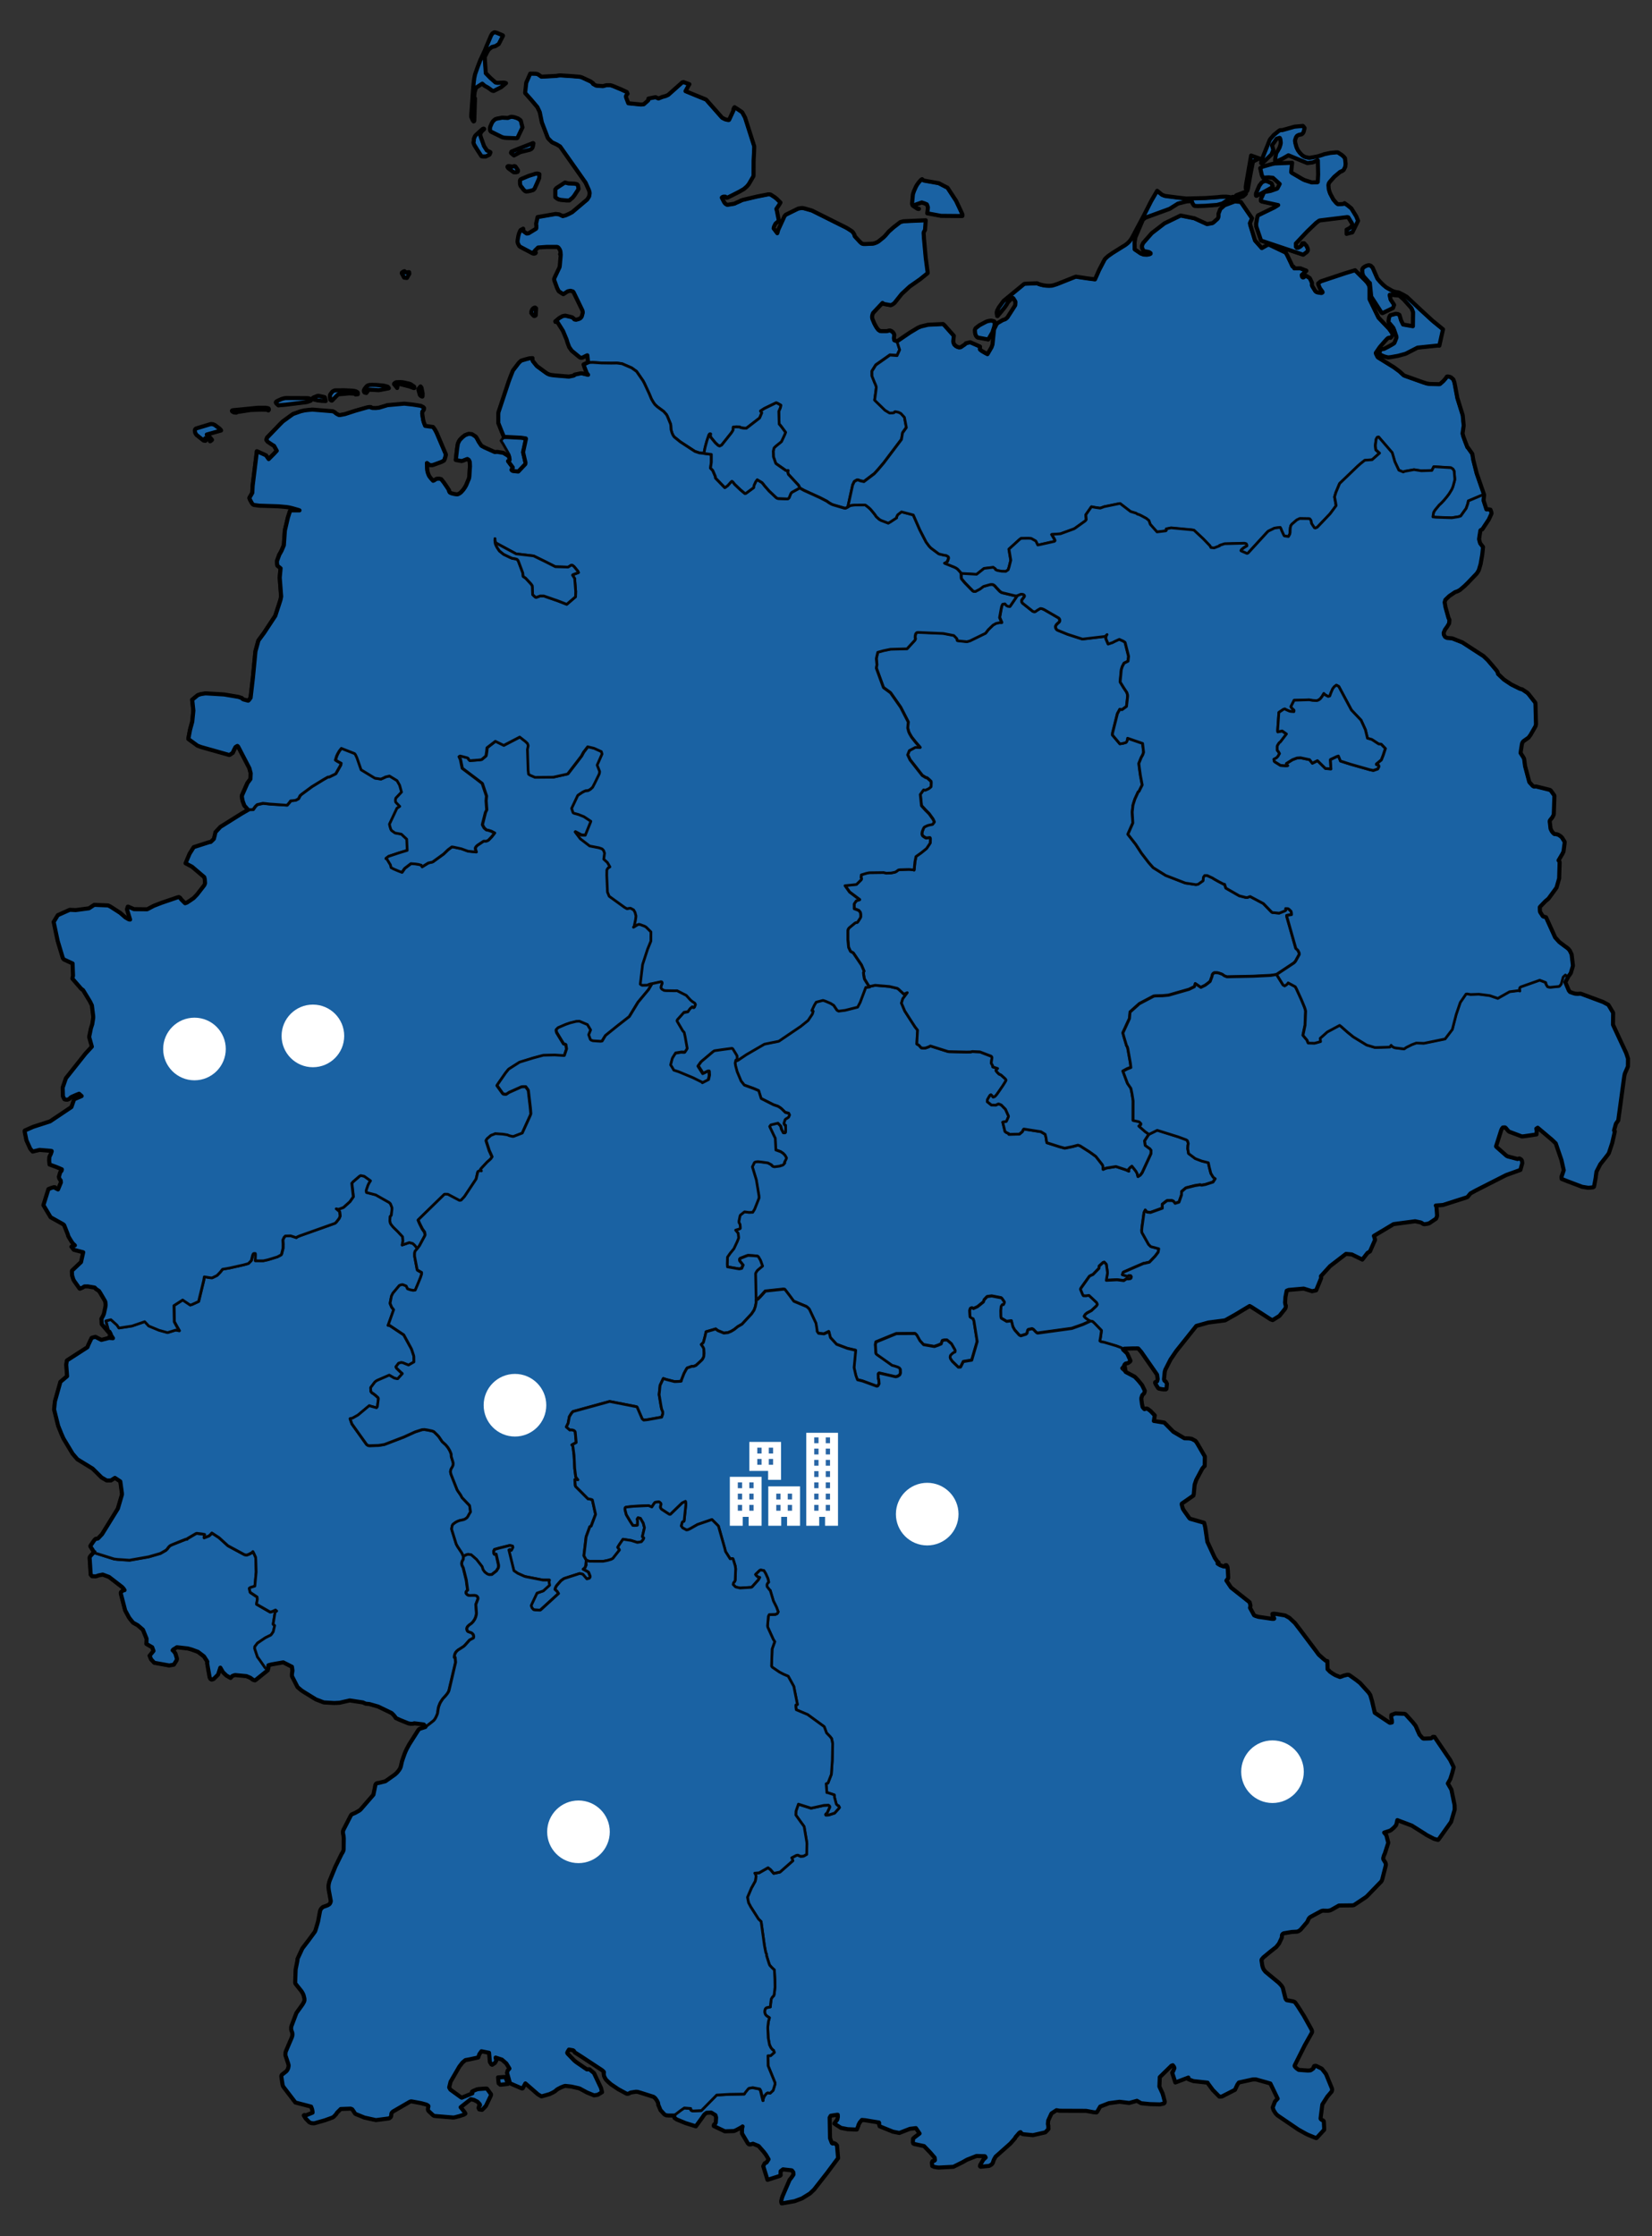 <svg xmlns="http://www.w3.org/2000/svg" xmlns:xlink="http://www.w3.org/1999/xlink" id="Bundesrepublik_Deutschland" viewBox="0 0 608.91 824.06"><rect x="0" y="0" width="608.91" height="824.06" fill="#333333" stroke="none"/><defs><style>.cls-1{fill:#1a62a3;stroke:#060607;}.cls-1,.cls-2{stroke-linejoin:round;}.cls-3{fill:#fff;}.cls-4,.cls-2{fill:none;}.cls-2{stroke:#000;stroke-width:1.5px;}.cls-5{fill:#2966a5;}.cls-6{clip-path:url(#clippath);}</style><clipPath id="clippath"><rect class="cls-4" x="265.02" y="522.93" width="48.01" height="48.01"></rect></clipPath></defs><g id="g1923"><path id="Th&#xFC;ringen" class="cls-1" d="M320.71,363.5l1.85-.4,3.39.27,1.91.17,2.92.69.43.31,1.96,1.82,1.27-.54-1.67,2.24-.48,1.61,1.21,2.89,2.09,3.26,1.68,2.59.96,1.23-.15,2.39-.13,2.71.78.47.86.96.84.11.75-.07,1.16-.41.63-.32,6.45,2.04.46.05,6.44.14,1.4-.03.7-.15,2.77.12,4.19,1.61.23.3.04.34-.27,1.87.55,1.02.02.4,1.8.6-.52.51-.06.15-.02.15.49.63.68.65.31.1.4.21,1.31,1.17.47.51.04.27-.06.15-.4.69-.7,1.11-1.47,2.15-.82,1.15-.52.59-.27.2-.47.18h-.05s-.75-.87-.75-.87h-.19s-.22.17-.22.17l-.34.53-.58,1.01-.1.8,1.55,1.24,1.59.04.94-.44.24.02.86.36,1.57,1.61,1.08,2.45v.27l-.53,1.25-.27.51-1.32.24.83,3.43.49.37.9.42.05.26,3.87-.08.84-.71.26-.23.34-.75.2-.18,6.3.99,1.56.96.31,1.22.19,1.33.14.56,4.78,1.52,1.81.49,2.81-.58,2.03-.54.83.27,3.45,2.2,2.17,1.56.25.23,2.35,3.01.18.53.02.24.04.89.96-.43.34-.08,3.23-.52.24-.02,3.61,1.2,1.09.5-.07-.72.25-.27.27-.31.68-.55.11.1,1.41,1.8.44.84.26,1.08.04.03.58-.4.24-.12.71-.93,3.18-6.87.06-.31.04-1.02-.48-.62-.38-.23-1.31-.96-.25-1.68,1.61-2.51,2.99-1.46.1-.02,7.69,2.41,2.9,1.06.38.24.19.27.24.89-.13.65-.07,1.25.31,1.77,2.48,1.86,2.38.9,2.42.61.34,1.65.59,2.27.15.26.66,1.1.27.25.54.37-.82,1.24-2.8.91-1.42.25-.56-.14-1.89.3-3.21.81-.26.15-1.45,1.23-.03,1.25-.92,2.62-.2.08-1.27.37-.04-.06-.56-.73-.59-.22h-1.58l-.3.1-1.63,1.27v.07s0,1.38,0,1.38l-4.36,1.57-1.33-.15-.57-.74-.47.96-.75,5.44-.09,1.05.03.51.02.29,2.49,4.43.79.78,2.95.79-.22,1.29-1.09,1.44-.09.1-2.04,2.14-1.93.44-.15-.02-3.64,1.57-3.23,1.42-.52.22-.21.15-.29.84,1.97.58.35-.32.68.02.1.04.23.4-.15.54-.11.08-.21.1-.84.09-.35-.14-1.16.76-2.47-.3-3.97.2.46-2.81-.44-3.07-.75-.79-.38.1-.14.09-1.35,1.23-.05.81-2.24,2.32-.21.08-.73.34-.38.23-3.13,4.4-.12.34v.1s.74,1.8.74,1.8l.31.51.91.02,1.13-.14.83.76,1.98,1.86.24.49.04.27-.33.53-1.85,1.73-1.63.87-.61.5-.44.7.14.2.49.49,1.57,1.1-2.67,1.19-4.11,1.46-12.48,1.71h-.21l-.3-.17-.56-.53-.42-.49-.28-.21-.39-.19-1.32.28-.16.1-.16.26-.16.77-.02.21-.44.41-1.89.59-.59-.3-1.67-1.87-.66-1.18-.55-2.19-1.76.21-1.98-1.17-.11-.18-.09-.56-.03-2.11.14-1.58.44-.65h.44s.07-.09.07-.09l.27-.68v-.15l-.57-.83-.33-.48-.26-.22-3.48-.67-1.57.21-.17.06-1.08,1.15-.22.75-2.2,1.78-1.52.7-.1-.16-.45-.14-.43.14-.22.25-.15.62v.2l.11,2.13.69.48.44.16.3.83,1.2,7.56v.06l-2.01,6.87-3.11.52-.94,1.88-.1.14-.82.03-2.21-2.14-.7-1.02-.03-.1-.1-.49.11-.58.42-.48.33-.29.55-.41.42-.14.04-.61-1.36-2.37-1.62-1.36h-.89s-.74.16-.74.16l-.13.11-.38,1.15-1.17.5-1.36.46-.4-.05-3.58-.63-1.35-1.47-1.14-2.03-.55-.56-.19-.04h-.16l-6.64.04-7.51,3.07-.21.94.18,3.06.09.37.37.31,5.5,3.89.17.06.62.15,1.28.42.59.31.41.53.05,1.38-.22.61-.14.17-.68.46-.7.18-.28-.04-2.83-.65-2.42-.56-.58-.12-.29.22-.07.21.04,1.7.14.07.14,1.75-.45.76-.19.09-.28.04-5.23-1.92-1.84-.45-.19-.44-.42-1.16-.67-2.88.34-3.57.26-2.81-3.04-.7-4-1.5-2.28-2.5-.31-1.18-.25-1.02-.88.44-.93.42-1.86-.2-.17-.02-.53-.75-.02-.58-.39-2.41-2.43-5.16-.5-.53-.55-.44-4.68-1.95-1.45-1.97-1.84-2.41-.54-.06-6.64.71-1.81,2.01-.99.98-.37.18-.28.09-.2-9.71.17-.37.4-.64.21-.23,1.8-1.51-.74-2.06-.78-1.35-.3-.24-1.27-.13-2.16-.13-.48.13-2.43.95-.24.32.04.61,1.23,1.53-.54,1.24-.92.19-1.08-.18-3.27-.58-.06-.93.07-2.65.3-.44.68-.97,1.39-1.72,1.25-2.67.47-1.24v-.33l-.17-1.47-.93-1.13,1.35-.42.26-.1.13-.15v-.47s-.11-.97-.11-.97l-.38-.71v-.56s.35-1.8.35-1.8l.14-.35,1.1-.89.46-.33,1.62.21,1.38-.04.71-1.15,1.62-4.1-.02-.79-.97-5.91-1.46-4.81.61-1.27.15-.3.15-.1.26-.14.86-.11,1.43.15,2.29.32,1.28.7.3.36.29.22.46.14.41-.05,1.71-.23.24-.18.18.04.52-.2.27-.16.55-.65-.15-.18.59-1.16.17-.5-.52-.94-.51-.53-.2-.21-.89-.6-1.8-.65-.21-4.31-.61-1.23-1.35-2.86-.11-.27.46-.57,2.61-.64,1.05,1.08.36,1.32.28.44v.04s.36.7.36.7h.57l.19-.22.04-.78-.04-1.79-.21.03-.36-.53-.03-.26.42-1.33.33-.31.37-.18.61-.44.32-.79-.28-.61-1.24-.3-1.32-1.29-.58-.48-.82-.5-1.65-.56-4.56-2.31-.91-2.9-1.89-.8-3.41-1.22-1.21-1.53-1.44-3.45-.58-2.17-.15-1.01.2-.91.2.14.21-.06.49-.19,3.08-2.07,6.66-3.87,5.32-1.08,8.02-5.44,2.59-2.07.14-.12,1.51-2.25.15-.33.23-.81-.04-.1-.43-.2.91-1.94.69-1.16,2.37-.62.19-.02.84.27,1.54.65.42.19.74.47.39.25,1.21,1.8.58.31,2.43-.31,4.57-1.16.93-1.77,2.08-5.53.28.04,1.15-.16.14-.09Z"></path><path id="Schleswig-Holstein" class="cls-1" d="M330.69,125.79l.9,3-.95,2.14-2.62-.19-5.22,3.67-1.42,2.27.02,1.81.99,2.47.2.38.33.9.06.51-.18,1.5-.42,3.12,3.81,3.7,1.53.93.22.1,1.25-.06.4-.12.03-.18.22-.13.17-.04,1.13.23.9.43,1.32,1.45.71,3.78-1.4,1.95-.4,2.43-6.56,8.69-2.15,2.53-1,1.1-.31.32-3.83,2.91-1.38-.3-.65-.27-.51-.03-1,.58-.61,1.28-1.78,8.1.05.04-.08.05-.43.26-.32.15-.48-.04-4.14-1.21-.58-.23-.92-.54-.82-.58-2.42-1.25-5.9-2.7-1.6-.88-.54-1.04-3.73-4.01-.24-.79.14-.62-.48.06-.38-.09-3.49-2.44-.21-.2-.85-2.42-.06-2.08.3-1.18.65-.63,2.06-1.66,1.25-2.66.04-.1.23-.67-1.6-2.17-.75-.89-.14-4.67.61-1.42.13-.86-1.28-.73-.2-.08-.29-.04-4.28,2.07-1.43.94.5.62-.8,1.94-4.88,3.77h-.75l-.5-.05-.96-.21-.25-.2-1.24-.03-1.13.06-.07.76v.33s-.32.56-.32.56l-.37.56-3.53,4.42-.76.37-.53-.23-1.05-.97-1.7-2.07-.13-.67.09-.52-.39.02-.23.32-.72,2.09-.26.9-.42,1.55-.45,2.27-1.68-.18-1.65-.55-5.36-3.5-2.26-1.82-.43-.61-.4-.88-.35-1.25-.08-1.61-.1-.46-.42-1.02-.78-1.88-.34-.59-.98-1.1-2.34-1.73-.86-.79-.59-.82-.74-1.28-.77-1.85-1.82-3.92-.52-.96-2.36-3.4-1.8-1.3-3.55-1.53-1.89-.25-2.07.03-3.63-.05-3.19-.21-1.01.03-.84.15-.26-2.61-.17.04-1.48.74-.32.12h-.46s-.37-.16-.37-.16l-1.05-.86-1.9-1.56-.93-1.32-.65-1.71-.32-1.1-1.34-3.2-2.08-3.31-.37.05-.32-.05-.05-.21,1.51-1.25,1.18-.65.96-.2,2.49.59.48.33.44.49.65.1.84-.22.51-.21.25-.19.25-.28.22-.38.15-.57.17-.67v-.25s-.02-.31-.02-.31l-.1-.36-3.23-6.66-.24-.3-.69-.21-.26-.05-.95.19-.4.25-1.25.82-.52-.33-1.08-.7-.15-.18-.53-1.02-1.02-2.79-.1-.48.02-.17.24-.6,1.06-2.24.65-1.36.1-.42.31-3.49.05-.72v-.2l-.23-.05.18-.15v-.3l-.06-.58-.13-.42-.27-.52-.37-.48-.17-.13-.3-.08h-3.8s-.76.04-.76.04l-2.43.18-1.01.99-.63.75.05.06.49.12h.14s.09-.05.09-.05l.03.02-.05.12-.12.13-.15.06-.36.04-.4-.05-4.44-2.34-.56-.38-.54-1.04-.11-.53.05-.74.25-1.44.22-.81.35-.88.2-.38.1-.12.92-.48.06.91,1.23.88.56-.05.17-.06,2.61-1.59.13-.1.08-.21v-.91l-.02-.18-.06-.55.54-2.41,6.63-1.15,1.29.14,1.38.65,1.1-.3,1.26-.57,1.09-.57,5.47-4.62.14-.15.65-1.07.17-1.1-.02-.35-.21-.78-1.26-2.81-6.41-9.11-2.98-4.23-1.18-.71-1.81-.85-1.18-1.16-.35-.43-2.21-5.73-.77-3.78-.87-1.82-.12-.16-2.25-2.66-2.11-2.36-.03-.2.39-3.62,1.48-3.36,1.83.03.69.08.41.19,1.2.82,5.44-.28.7-.12.76-.08.53.03,4.08.27,2.71.23.56.17.26.1,3.1,1.44.88.64-.04.21.44.26.7.4.88.09,1.65.12,1.31-.35h1.36s.4.09.4.09l.72.24,2.95,1.23,2.08.96.27.63-.37.48-.21.39.03.42.15.44.68,1.78,4.7.47,1.01-.1,1.46-1.29.18-.18.07-.63,2.61-.51,1.1.48,1.36-.55,1.34-.37.92-.43,5.14-4.58.47-.1,2.16.77-.41.66-1.03,1.89,4.28,1.76,3.31,1.35,5.9,6.68,1.01.54.9.25.51.05h.1l.1-.12,1.61-3.48-.09-.21.18-.5.18-.31.1-.08,1.06.66,1.73,1.17,1.07,1.97,3.38,10.59-.06,2.17-.17,3.03-.02,5.38-.04.44-1.68,2.88-.19.26-.63.73-1.04.88-1.6.93-2.58,1.32-1.76.87-.41.1-.24-.17-.18-.24-.62-.02-.33.07-.27.15-.12.14.71,1.41.27.47.36.4.49.3.27.07,2-.31.68-.15.31-.18,1.89-.83v-.07l.76-.26,5.11-1.22,3.83-.75.36-.06h.52s.47.07.47.07l1.49.97.67.54,1.42,1.41-.46.79-1.05,1.58.18.6.75,3.76-1.24,1.05-.56,1.13-.13.61,1.35,1.78.34-1.23,2.32-5.06.46-.51,4.56-2.25,1.03-.2.56-.02.62.11,1.19.33,1.7.49,12.44,6.21.73.41,1.48.95.37.33.48.73.23.52-.06.05.12.29,2.04,2.2.42.35.24.14.57.16h.62s2.67-.14,2.67-.14l.39-.05.54-.17.74-.31.53-.32,1.86-1.5.73-.74,1.15-1.36,1.76-1.56,2.52-1.94,1.19-.31,8.16-.37-.25,3.57-.46.8-.06.32.15,2.31.61,6.72.74,5.67-.03.1-.08.07-2.61,2.12-.65.46-3.23,2.26-2.97,2.74-2.62,3.29-.44.37-.5.31-.5.19-2.23-.4-.32-.08-.48-.34-3.16,3.36-.27.28-.17.35-.17.6-.06.48v.28s.12.51.12.51l.69,1.67.59,1.1.38.6.42.54.23.22.52.33.45.07h1.89l.23-.03.88-.22.32.04.52.24.41.34.32.41.2.52v.19s-.13,1.05-.13,1.05l.13.79.52.22.31.04.41.02ZM177,22.04l-1.11,2.86-.91,2.59-.3,1.42-.25,2.03-.21,2.38-.64,9.15v.71s.54,1.27.54,1.27l.32.41.13-.04.11-.18.02-.41.24-7.81-.14-.23-.14-.47v-.17l.16-1.5.43-1.39.25-.33,2.13-1.38.61.53.12.16,1.44.81,1.4,1.02.47.16h.22l2.74-1.4,1.75-1.46-.08-.07-.35-.08-.53-.05-2.16.09-.53-.09-.27-.1-1.85-1.65-.04-.04-1.64-1.68-.41-5.95,1.14-2.26.51-.65.96-.76.1-.05,1.21-.29,1.27-.79,1.56-3.06-.02-.08-.11-.1-2.12-.88-.58-.17-.34-.02-.18.06-.51.33-.14.14-.42.69-1.9,4.48-.37.94-1.56,3.38ZM185.44,43.5h-.51s-1.94.36-1.94.36l-.56.21-.42.33-.54.56-.4.72-.53,1.27-.08.83.09.42.17.31.2.17,4,1.97.83.23.97.06,3.26.13.42-.02.21-.1,1.85-3.87-.6-2.39-.15-.27-.91-.64-1.11-.39-.45-.1-.3-.07-.71-.05-.83.3-.32.13-1.64-.08ZM174.4,52.57v.22s.31.77.31.77l1.22,1.97.65.99.73,1.13.17.08.35.05h1.14s.07-.03.07-.03l1.19-.58.12-.13.3-.75-.04-.1-.09-.04-1.19-.6-1.04-1.6-1.26-3.53-.14-.74.17-.5.27-.51,1.02-1-.09-.1-.16-.05-.4.18-2.45,2.23-.32.41-.38.93-.04.84-.12.47ZM191.65,56.18l3.65-.91.48-.28.35-.44.19-.6.18-1.02-.17-.08-6.29,2.46-1.65.68-.15.41.05.15,1.05.86,2.3-1.22ZM187.38,61.33l-.26.03-.2.17.05.18.25.39.17.13,1.61,1.19.28.19h.85s.52-.14.52-.14l.12-.21v-.44s-.76-1.15-.76-1.15l-.11-.17-.11-.07-.33-.1-.66.19-1.42-.19ZM192.9,70.08l.55.5.31.1.67-.03,1.02-.21.87-.25.24-.15.35-.39,1.1-2.44.6-1.41.08-1.48-.23-.14-.62-.1-.56.07-2.22.7-.32.1-2.59,1.08-.37.19-.21.27-.05.27.03,1.14.13.49.15.31.23.32.14.1.69.97ZM208.12,67.39l-3.15,2.04-.41.51v2.85s.67.53.67.53l.59.3.78.18,2.17.21h.91s1.28-1.07,1.28-1.07l.55-.69.08-.11,1.5-2.3.03-.16-.24-1.3-.32-.36-.94-.21-2.24-.09-1.26-.34ZM340.53,66.66l-.47-.16-.19-.18-.1-.16-.16.06-.33.26-.79.9-.61.85-.36.62-.7,1.56-.35.99-.1.33-.31,3.41.13.56.14.2,1.57,1.06.25.12.39.06.05-.05-.05-.04-.02.04h-.06l-.39-.14-.95-.6v-.62s.2-.18.2-.18l2.31-.81,1.05.34.39.17.41.17.13.26.29.84-.09.93-.15,1.28,5.06.94,7.8.07.07-.02.03-.1-.04-.59-1.26-2.71-1.04-2.19-3.15-4.81-3.23-1.68-5.42-.96ZM196.74,116.55l-.18-.11-.35-.36-.5-.61v-.4s.13-.49.13-.49l.21-.42.17-.23.22-.21.2-.13.25-.1.25-.02.31.26.02.06-.15,2.55-.29.2-.29.03ZM149.48,100.53l1.18-.12.07.61-.87,1.52-.74-.06-.28-.06-.88-1.61.04-.24.53-.37.43-.15.51.48Z"></path><path id="Sachsen-Anhalt" class="cls-1" d="M374.69,219.55l1.4-.57.26-.04.49.04.21.05.23.13.21.18.07.24-.02.2-.11.17-.86,1.15-.05.31.05.38.14.29.24.26,3.57,2.84.22.14.53.1.31-.08.74-.52.99-.58.17-.03.54.09.4.14.38.18.22.12,5.17,3,.24.31.1.27.03.27-.02.24-.1.27-.14.19-.53.45-.52.55-.19.4-.05.2.06.49.25.5.22.22.35.18,3.59,1.46,5.22,1.68.29.05,8.22-.97.75-.69-.13.17-.25.65-.03.68.84,1.99,1.64-.55.92-.48,1.55-.7,1.48.67.62.41.1.27,1.23,4.9-.2,1.81-1.46.73-.67,1.29-.35,1.14-.42,4.44.03.1,1.24,2.03,1.19,1.79.28.89.02.58-.41,3.68-1.63,1.19-.42-.02-.41-.12-.9,1.63-1.78,7.12-.04.75.04.04,1.83,2.17.86,1.03,1.18-.19,1.12-.33.32-.47.04-.15.18-.94,5.55,1.92.37,3.27-.31.93-.58,1.02-.87,2.16.19,1.65.4,2.85.65,3.43-1.19,2.4-.25.12-.11.17-1.17,2.57-.57,1.79-.13.48-.27,2.47.23,4.03-1.83,4.15,2.93,3.75,2.09,3.21,2.65,3.45,1.66,1.88,4.59,2.86,7.21,2.8,3.96.6.77-.13,1.82-1.29.15-1.35.44-.59h.93s1.99.91,1.99.91l.69.44,1.6.9,1.81.94.35.02.48,1.44,4.93,2.83,2.42.61.52.02,1.06-.38,4.87,2.59,3.03,3.13.3.19.16.02,2.36.21,2.05-.83.34-.21-.06-.67.9.04.41.27.73.72.14.61.02.62-1.74.28v.22s.02.25.02.25l3.32,11.7.48.43.27.25.46.94.04.48v.14l-1.4,2.52-.52.56-6.45,4.28-2.15.3-6.56.32h-.05l-9.52.19-.93-.35-.1-.06-.7-.52-1.01-.36-.34-.11-.53-.1h-1.01l-.36.22-.27.32-.13.23-.11.59-.69,1.85-.22.18-.81.64-.83.61-1.57.76-2.03-1.39-.33,1.12-1.99.98-7.53,2.15-2.29.22-2.54.05-.66.08-5.27,2.77-3.46,3.09-.2,2.39-2.44,5.31.39,1.44,1.01,3.38.14.06.04.08.22.69.97,5.47.18,1.59-1.33.51-1.6.87,1.68,4.49,1.27,1.83.4,1.9.04.27.38,2.42-.02,7.23,2.04.43.31.16.54.58-.05.39-.67.56,2.3,2.02,1.38.97-1.61,2.51.25,1.68,1.3.96.38.23.48.62-.04,1.02-.06.31-3.18,6.87-.71.92-.24.14-.58.4-.04-.03-.26-1.08-.44-.83-1.41-1.8-.1-.1-.68.55-.27.31-.25.27.07.72-1.08-.5-3.62-1.2-.24.02-3.22.52-.35.08-.96.42-.04-.89-.02-.24-.18-.53-2.35-3.01-.25-.23-2.17-1.56-3.45-2.2-.83-.27-2.03.54-2.81.58-1.8-.48-4.78-1.52-.14-.56-.19-1.33-.31-1.21-1.56-.96-6.3-.99-.2.18-.35.75-.25.23-.84.71-3.88.08-.05-.26-.9-.43-.49-.37-.83-3.43,1.32-.24.27-.51.53-1.25v-.27l-1.08-2.45-1.57-1.61-.86-.36-.24-.02-.94.44-1.59-.04-1.55-1.24.11-.8.57-1,.34-.53.22-.16h.19s.75.85.75.85h.05s.47-.17.47-.17l.27-.2.52-.59.82-1.16,1.46-2.14.7-1.11.4-.69.06-.15-.04-.27-.46-.51-1.31-1.17-.4-.21-.31-.11-.67-.65-.5-.63.02-.15.06-.15.52-.51-1.8-.6-.02-.4-.55-1.02.28-1.87-.04-.34-.23-.3-4.19-1.61-2.77-.12-.7.15-1.4.03-6.44-.14-.46-.05-6.45-2.04-.63.32-1.16.41-.75.07-.84-.1-.86-.96-.78-.46.13-2.71.15-2.39-.96-1.23-1.68-2.59-2.09-3.26-1.21-2.89.48-1.61,1.67-2.24-1.26.54-1.96-1.82-.43-.31-2.92-.69-1.91-.17-3.39-.27-1.85.4-.37-.12-.05-.05-.3-.41-1.26-2.03-.14-.39-.22-1.28-.08-.86.21-.53-.94-2.23-3.01-4.45-1.03-.57-.7-1.47-.26-2.82v-3.46s.14-.51.14-.51l.36-.46,2.15-1.78.39-.16.38-.02.18-.13,1.02-1.6.1-.35v-.74l-.07-.65-.1-.29-.52-.65-.8-.33-.9-.33-.02-1.63.02-.18.76-1.1,1.27-.42-3.73-2.8-1.69-2.38,4.21-.44,1.77-1.74.05-.14.04-.29-.16-.44.11-.95,1.92-.58,1.02-.2,5.04-.06h.25l.95.22,1.82-.05,1.39-.3.36-.15.94-.67.52-.09,3.43-.11,1.71.17.11.1.31-3.09.38-1.92,2.03-1.45,1.88-1.53,1.19-1.77.16-.27.05-1.46-.1-.36-.06-.07-.17-.02-.88.12-.47-.03-.67-.4-.38-.3-.18-.19-.14-.31-.06-.42.12-.75.41-1.05.29-.54.33-.21,1-.47.7-.18,1.08-.22.59-.78.03-.06-.02-.08-.44-.96-1.43-2-1.36-1.36-1.43-1.57-.05-.1-.42-4.1,1.23-1.71.56.14.18-.05,1.13-.52.81-.65.05-.18.04-1.41-.05-.39-.62-.6-.77-.67-.23-.11-.32-.05-1.29-.8-4.52-5.77-.86-1.84.62-1.55,2.24-1.21,1.74.07-1.82-2.11-1.32-1.68-.76-1.29-.34-.75-.34-1.35.18-2.19v-.04s-2.79-5.42-2.79-5.42l-3.73-5.32-2.61-1.92-2.63-7.19.08-.57.15-.6-.22-2.27.02-.2.51-2.19,2.06-.58,2.68-.55,6.06-.16,2.85-3.1.2-.42.02-.16-.09-.45.04-.75.17-.65.33-.38.26-.1.34-.03,9.26.4,3.9.76.75.77.32.33.13.32v.27l.04.13.1.07.32.06,3.15.33,1.13-.32,5.69-2.78.15-.16.89-1.16,1.76-1.7,1.12-.64,1.23-.28h.86s-.8-1.86-.8-1.86l.58-3.2.22-1.01.34-.71.83-.16.08.04.38.53.65.36.74.07.03-.05,2.48-3.64v-.09s-.07-.09-.07-.09Z"></path><path id="Sachsen" class="cls-1" d="M470.48,359.04l2.41,3.88.58.32.73-.48.33-.32.19-.31,2.65,1.42.45.81,1.87,4.09,1.13,2.75.22.68.16.68-.22,5.21-.77,3.69,1.53,1.83.22.63.21.4,2.28.05.51-.13,1.71-.48-.1-1.07v-.15s2.61-2.33,2.61-2.33l4.54-2.43.59.45,2.3,2.05,2.15,1.74,4.92,3.01,2.9.87.35.04,1.99-.05,3.31-.1.47-.68.34.43.83.45.51.1,3.1.38.84-.57,2.06-1.02,1.58-.59,2.79.08.33-.05,7.52-1.54,2.66-3.5,1.42-5.52,1.51-4.44,2.12-3.08.4-.06,1.3.21,3.07-.1,4.02.52,2.93,1.02,4.35-2.45,3.44-.44.33.18-.09-.54v-.38s.12-.36.12-.36l.36-.25,6.95-2.46,2.21.86.15.67.44.75.15.17.42.1.53.07,3.19-.32.17-.06.47-.55.16-.23.11-.27.65-2.35.83-.76.98.79-1,1.95-.03.16,1.27,2.99.44.53,1.07.39.86.24.88.06.94-.07.24.02,8.2,3.05.22.12,1.65.88.1.1.43.7,1.27,2.14.02.41-.05,4.03,4.87,10.45.66,2.02-.03,2.9-1.16,2.7-.23,1.19-1.95,14.35-.22,1.64-.86,1.22-.69,2.48.26.24.02.08-.22,1.07-.74,3.22-1.2,3.66-.3.51-1.53,1.96-1.38,1.74-1.4,2.74-.32,2.41-.45,2.42-.15.71-.35.21-1.43.13h-.47s-2.12-.34-2.12-.34l-5.47-2.07-2.05-.82-.09-.77.84-2.43-.84-3.75-2.11-6.16-1.33-1.28-5.31-4.48-.52.35.16.68-.08,1.44-4.76.69-.5.05h-.17s-4.59-1.73-4.59-1.73l-.18-.1-.19-.17-.96-1.14-.21-.17-.15-.03-.71.05-.36.46-.27.62-1.86,5.84.09.19,3.63,3.19.23.18.44.19,3.51.93.68-.19.37.17.31.21.27.41.14.92-.7,2.51-5.28,1.9-11.17,5.68-1.95,1.07-1.12,1.35-.59.22-8.41,2.69-.81.07-1.85.14.25.47.22,3.17-.06.42-.33.79-2.47,1.66-.61.2-1.18.18-.14-.02-.42-.13-.55-.39-.31-.12-1.89-.41-.15-.02-6.96.92-.98.14-7.24,4.33.19.51.23.92-.04.14-1.83,4.15-.92.57-1.9,2.44-3.88-1.9-2.14-.2-5.87,4.51-3.37,3.71.09.69-1.85,4.52-1.5.33-3.08-.97-5.52.49-.6.23-.15.07-.04.17-.42,2.14-.15,2.05.13.72.16.38-.02.5v.04s-.1.37-.1.37l-.22.37-2.01,2.51-.4.27-2.1,1.29-.75-.26-2.92-1.89-4.18-2.68-.65-.35-.06.03-5.27,3.17-3.71,2.08-1.1.15-5.04.65-4.46,1.25-7.4,9.27-2.11,3.1-1.93,3.79-.21.76-.27,2.76.16.46.13.14.23.12.21.2.35.72-.17,1.88-.27.2h-.78l-.77-.1-.98-.21-.2-.11-.12-.13-.8-1.29-.27-.56.04-.25.53-.23.18-.13.2-.8-.23-1.63-5.81-8.35-1.14-1.3-.48-.02-1.97.02-2.72.1-.39.32-.47-.64-1.99-.75-4.47-1.32-1.15-.19-.41-.3.31-1.76.22-1.71.04-.42-2.56-2.64-.68-.63-.93-.19-1.57-1.1-.49-.48-.13-.2.44-.7.61-.5,1.63-.87,1.85-1.73.33-.53-.04-.26-.24-.5-1.98-1.86-.83-.76-1.13.14-.91-.02-.31-.51-.74-1.8v-.1s.14-.34.14-.34l3.12-4.4.38-.22.73-.34.21-.08,2.24-2.31.06-.81,1.35-1.24.14-.08.38-.1.75.79.44,3.08-.46,2.81,3.97-.2,2.47.31,1.16-.76.35.14.84-.1.21-.11.11-.08.15-.54-.23-.4-.1-.04-.68-.02-.35.32-1.97-.58.29-.85.21-.15.52-.22,3.23-1.42,3.64-1.57.15.02,1.93-.44,2.05-2.14.09-.1,1.09-1.44.22-1.29-2.95-.79-.79-.78-2.49-4.43-.02-.28-.03-.51.09-1.05.75-5.44.48-.96.57.74,1.33.15,4.38-1.57-.02-1.38v-.07s1.65-1.27,1.65-1.27l.3-.09h1.57l.59.22.56.73.04.06,1.26-.37.2-.08.92-2.62.03-1.25,1.45-1.25.26-.14,3.21-.81,1.89-.3.56.14,1.42-.25,2.8-.91.81-1.24-.54-.37-.27-.26-.66-1.1-.15-.25-.59-2.27-.34-1.65-2.42-.61-2.38-.9-2.48-1.86-.31-1.77.07-1.25.13-.66-.24-.89-.19-.28-.38-.24-2.9-1.07-7.69-2.4h-.1s-2.99,1.48-2.99,1.48l-1.39-.97-2.3-2.02.67-.56.05-.39-.54-.58-.31-.16-2.03-.43.02-7.23-.38-2.42-.04-.26-.4-1.9-1.26-1.83-1.68-4.49,1.6-.87,1.33-.51-.18-1.59-.97-5.47-.22-.69-.04-.08-.14-.06-1.01-3.39-.39-1.44,2.44-5.31.2-2.39,3.46-3.09,5.27-2.77.66-.08,2.54-.05,2.29-.22,7.53-2.16,1.99-.98.33-1.12,2.03,1.38,1.57-.76.83-.61.81-.64.23-.18.69-1.85.1-.59.13-.23.27-.32.36-.22h1.01l.53.1.35.11,1.01.36.7.52.11.06.92.35,9.52-.19h.05l6.56-.32,2.13-.37Z"></path><path id="Saarland" class="cls-1" d="M34.56,572.04l.48.29,7.04,2.2,1.33.16,4.35.3,7.08-1.25,4.27-1.23.61-.34,1.35-.77.18-.13.53-.54.21-.35.56-.61.27-.19.77-.36,3.02-1.21,1.9-.74h.43v-.09s.04-.06.04-.06l.13-.1,3.05-1.79.37-.14,1.99.25.95.18-.07.31-.17.7v.19s.16-.04.16-.04l1.64-.64.53-.45.55-.62,2.63,1.71,3.29,2.99,6.1,3.29.76.15.81-.27,1.11-.58.43-.42.18.31.36.73.46,1.02.02.2.06.84.12,4.41-.48,5.22-1.67.51-.38.27.02.15.18.99.15.39,2.52,1.68.1.82-.27,1.49-.02.37,5.02,2.87.72-.19,1.24-.56.44.38-.6.43-.71,4.35.02.1.58.39-.53,2.28-.58.85-.37.44-.6.26-1.38.69-2.86,1.93-1,1.32v.16s-.04.59-.04.59l1.02,3.06.89,1.19,1.8,2.59.16.22.26.21h.98s-.53.84-.53.84l-4.36,3.5-.35.22-.73-.23-.98-.74-1.45-.6-4.12-.39-.44.1-.66.27-.59.68-.23-.11-.84-.49-.48-.27-1.28-1.24-.96-1.66-.83,2.55-1.64,1.62-.67.22-.33-.12-.29-.29-.2-.5-.67-3.76-.24-1.43.07-.53-1.24-1.92-2.21-1.68-2.33-.85-1.4-.39-4.02-.45-1.43.9-.14.22.44.38.58.82.56,1.89-.04.31-.17.42-.94,1.48-1.7.3-5.52-1-1.16-1.26-.56-1.35,1.44-1.76-.49-1.35-2.13-1.23.07-1.83-.04-.19-1.3-3.2-1.93-1.66-1.62-.9-.3-.31-.95-1.18-.34-.47-1.37-2.53-.07-.17-1.54-5.97-.06-.43.1-.27.7-.55.6-.15-.41-.62-.53-.57-.49-.37-4.29-3.31-2.33-.87-1.68.35-.34.16-.67.16-1.25-.08-.49-.57-.4-6.25.05-.19.26-.44,1.35-1.47Z"></path><path id="Rheinland-Pfalz" class="cls-1" d="M153.91,460.1l-.88,1.01-.15.41-.06.55v.93s.91,4.86.91,4.86l.13.25.36.21,1.17.67v.59s-.37,1.18-.37,1.18l-.73,1.8-.27.66-.78,1.85-.19.43-.76.11-1.07-.21-1.02-.35-.5-1.05-1.21-.49-.31-.03-.6.17-.38.14-2.39,2.84-.53,1.07-.47,2.43v.33s.55,1.29.55,1.29l.74.97-1.76,4.95-.29.77h.51s5.28,3.53,5.28,3.53l2.65,4.85.2.4.07.17.74,2.24.07.4.02,1.92-2,1.15-2.1-.85-.67-.09-.89.27-.99,1.3.23.48,1.68,1.63.37.26.1.17-1.68,1.86h-.3s-1-.23-1-.23l-1.84-1.08-4.34,1.88-.35.18-.58.42-1.53,2.01-.07.13.06,1.32.37.52.52.32.79.6,1,.9.13.36-.38,2.99-.3.4-2.31-.64-.38-.15-4.16,3.47-1.99,1.12-.95.2.68,1.93,5.41,7.57.47.33.27.08.35.04,3.34-.1,1.99-.32.29-.09,7.02-2.69,4.14-1.88,2.52-.83.92-.06,1.05.15,1.85.39.58.24,1.16,1.11.69.75.44.65.78,1.16,1.27,1.16.72.85.38.56.47.81.48,1.17.03.95.59,1.9.13.55-.02.5-.06.34-.31.65-.35.57-.13.35-.12.53v.39l.19.79,2.23,5.64.3.49,1,1.44.52.98,2.79,2.92.34,2.34-.62,1.01-.15.3-.08.19-.41.6-.48.38-.41.23-.39.16-1.51.33-.7.26-.48.24-.55.34-.63.49-.11.13-.2.37-.07.24-.17.97.1.45,1.6,5.15.5.92,1.59,2.39.51,1.18-.08,1.14-.4.7-.13.5-.02.42.04.37.1.31.42.84,1.09,4.42.09.62.43,3.19-.24.18-.22.23-.11.31v.36s.14.24.14.24l.16.18.26.22.23.11.58.1.66-.03,1-.03.56.1.36.16.34.4.1.32v.32s-.79,2.09-.79,2.09l.17,2.29.05.86-.04.57-.24.93-.38.85-.59.87-.5.52-.44.34-.45.31-.52.48-.22.32-.13.33-.03.2.03.43.14.38.19.23.21.14,1.03.35.24.14.35.32.23.36.12.54-.05.42-.11.22-1.36.7-1.76,1.97-.49.44-1.44.93-.55.34-.51.44-.36.43-.28.54-.18.61-.05.71.02.04h.1l.17-.04.16,1.8-2.41,10.29-.18.52-.45.73-.69.85h-.01s-.98,1.07-.98,1.07l-.71,1.06-.36.66-.45,1.18-.19.9-.2,1.41-.07.3-.1.32-.42.94-.29.53-.31.45-.4.41-1.07.85-1.59,1.24-.41.24-.28-.59-.17-.29-.15-.1-3.49-.42-.32.14-.99.04-.85-.17-3.01-1.22-1.63-.75-.12-.29-.66-.8-.72-.72-4.99-2.41-3.25-.93-1.35-.12-.98-.46-4.9-.74-3.42.78-.3.07-1.94.1-3.88-.22-2.89-1.1-4.47-2.75-.91-.6-1.4-1.19-2.09-4.05v-.79s.2-1.24.2-1.24l-.19-1.42-3.2-1.62-2.37.41-2,.36-1.09.29-.04.51.06.29.19.29h-.98s-.26-.2-.26-.2l-.16-.22-1.8-2.59-.89-1.21-1.02-3.04.03-.59v-.16s1.01-1.32,1.01-1.32l2.86-1.93,1.38-.69.6-.27.38-.43.58-.85.53-2.29-.54-.48-.02-.09.71-4.35.6-.43-.44-.38-1.24.56-.72.19-5.02-2.88.02-.37.27-1.48-.1-.83-2.52-1.68-.15-.39-.18-.99-.02-.15.38-.27,1.67-.51.48-5.22-.13-4.41-.06-.84-.02-.2-.46-1.02-.36-.73-.18-.31-.43.42-1.11.58-.81.28-.76-.15-6.1-3.29-3.29-2.99-2.63-1.71-.55.62-.53.46-1.64.63-.15.04v-.19s.16-.7.16-.7l.07-.31-.95-.18-1.99-.25-.37.14-3.05,1.79-.13.1-.05.07v.08s-.42,0-.42,0l-1.9.74-3.02,1.22-.77.36-.28.19-.56.61-.21.35-.53.54-.18.13-1.34.77-.61.34-4.27,1.24-7.08,1.25-4.35-.29-1.33-.16-7.04-2.2-.48-.28-1.4-2.18v-.12l.08-.17,1.35-1.96.43-.45.22-.12.51-.02.27-.13.25-.26,1.21-1.28,5.82-9.42,1.5-5.13-.02-.65-.58-4.22-1.98-1.31-1.47.94-1.47.02-.14-.03-1.8-1.05-.24-.22-3.1-3.08-5.61-3.43-1.78-2.07-3.35-5.57-.43-.96-.34-.77-1.18-2.92-1.52-6.08.32-3.01,2.01-7.17,2.46-2.07-.31-4.23.18-1.33v-.1s.17-.22.17-.22l7.46-4.8.36-.91,1.19-2.52.44-.16.96-.24,2.2,1.12,2.83-.73,1.44.11-.71-1.08-.46-.81-.19-.53-.72-2.66-.33-1.33,1.88-.45,2.16,1.94.08.08.72,1.06,4.83-.74,4.67-1.6,1.28,1.36.14.2,3.83,1.59,3.17.88,3.01-.93.76.14.56.13-.9-1.54-.96-1.77-.12-5.97,3.24-2.08.37.27,2.4,1.61.68-.21,2.4-1.1,1.87-7.75.23-1.35,2.17.34.71.05,1.71-.83.19-.14,1.08-1.12.88-1.1,2.6-.44,5.27-1.19,1.65-.46,1.01-1.02.07-.08.36-1.45.1-.48.28-.58.26-.13.49.02.06.27v.46l-.06,1.56-.03.4,2.96.02,1.6-.35.82-.24,2.78-.86,1.35-.72.19-.34.52-2.1.02-1.58-.09-1.47.47-1.01.49-.48,1.93-.06,2.08.69.26-.23.89-.4,13.1-4.66.46-.41,1.07-1.38.35-.85-.17-1.59-.28-.32-.97-.81.65.15h.32l1.56-.58.12-.04,2.39-2.15,1.25-1.8-.56-4.97.45-.55,2.4-2.07.44-.23,1.29.25,2.34,1.67-.5.75-.43.87-.54,1.55-.09.39v.29s.06.47.06.47l2.3.6,1.12.29,4.93,2.79.25.22.26.3.55,1.4v.56s-.24,2.11-.24,2.11l-.07.2-.37.38-.05.65-.07.92.2.95.29.46.61.76.27.3,1.47,1.42,1.45,1.55.4.43.13,1.56-.3,1.51,2.65-.92,1.27.34.69.62,1,1.24Z"></path><path id="Nordrhein-Westfalen" class="cls-1" d="M240.24,362.6l-1.29,2.18-3.85,4.61-3.24,5.32-4.46,3.49-4.31,3.48-.65,1.05-.6,1.01-.59.1-2.76-.18-.62-.2-.27-.18-.17-.24-.57-1.63.71-1.77-1.18-1.96-2.92-1.24-1.17.05-2.22.55-1.59.54-2.85,1.22-.68.69v.44l.18.66,2.52,4.14.54.13.31.17.04.23.21,1.35-.82,2.45-.15.05-3.44-.22-4.17.1-3.77,1-4.98,1.53-2.96,1.88-1.08.71-1.09,1.35-2.61,3.75-.57.85,2.07,2.89.22.21.31.1.76.04.1-.03.96-.65,4.57-2.05.7-.06.91.02.85,1.16.12.25.75,6.42.16,2.04-.07.38-.27.65-2.83,6.22-3.19,1.23-.44.02-1.12-.27-.76-.31-1.7-.27-2.81-.18-.15.11-1.26.48-.13.07-.77.65-.53.45-.44.64v.19l.09.31,1.06,3.28.67,1.46.37.88-.48.73-.39.37-.99.87-1.44,1.55-.85.93-.09.16v.24s.28.37.28.37l-.16-.06h-.6s-.1.07-.1.07l-.4.23-.05.12-.6,2.59-4.29,6.47-1.13,1.2-.12.13-.54.11-.18-.05-4.08-2.16-.19-.06-.97-.03-.2.03-.2.17-9.49,9.26.42,1.01.39.82.77,1.51.8,1.12.18.95-.05.35-2.01,3.72-.73.99-1.01-1.25-.69-.62-1.27-.34-2.65.92.31-1.51-.14-1.56-.4-.43-1.45-1.55-1.46-1.42-.27-.3-.61-.76-.29-.47-.21-.95.07-.92.05-.65.37-.38.07-.2.23-2.11v-.56s-.54-1.4-.54-1.4l-.26-.3-.25-.22-4.93-2.79-1.11-.29-2.31-.6-.07-.47v-.29s.1-.39.1-.39l.54-1.55.44-.87.49-.75-2.34-1.67-1.29-.25-.44.23-2.4,2.07-.46.55.56,4.97-1.25,1.8-2.39,2.15-.12.04-1.56.58h-.32l-.65-.15.97.81.28.32.17,1.59-.35.85-1.07,1.38-.46.41-13.11,4.66-.89.4-.26.23-2.08-.69-1.94.06-.48.49-.47,1.01.08,1.47-.02,1.58-.52,2.1-.19.34-1.34.72-2.78.86-.82.24-1.6.35-2.96-.02.03-.4.06-1.56v-.46l-.06-.27-.49-.02-.26.13-.27.58-.11.48-.36,1.45-.07.08-1.01,1.02-1.65.46-5.26,1.19-2.6.44-.88,1.1-1.08,1.12-.19.14-1.71.83-.7-.05-2.17-.34-.23,1.35-1.88,7.75-2.4,1.1-.68.21-2.4-1.61-.37-.27-3.24,2.08.12,5.97.96,1.78.9,1.54-.56-.13-.76-.14-3.01.93-3.17-.88-3.83-1.59-.14-.2-1.28-1.36-4.67,1.6-4.83.74-.71-1.06-.08-.08-2.16-1.94-1.88.45.33,1.33.71,2.66.19.53.47.81.7,1.08-1.44-.11.31-1.2v-.11s-.48-.89-.48-.89l-2.44-2.86-.11-2.02.59-1.02.33-.79.54-2.51.08-.71-.08-1.11-.19-.46-1.7-2.9-.48-.74-1.12-.72-.2-.27-.25-.23-2.55-.44-1.2.02-.13.04-.52.36-.96.41-.1.02-.1-.04-1.97-2.77-.32-.55-.49-1.58-.06-1.51.08-.26,3.29-3.11.8-3.61-3.45-.91-.89-1.14.16-.06,1.11-.43-.78-.74-.47-.67-.99-1.63-.25-.52-.11-.46-1.35-3.42-.33-.31-.19-.12-4.46-2.49-2.67-4.46,1.62-5.18.23-.75,1-.39,1.03-.31.4.04.08.27,1.03.52,1.06-2.58-.09-.74-.31-.36-.26-.53-.07-.51.44-1.48.08-.2.37-.36.13-.27.05-.37-.78-.34-1.34-.56-2.41-.87-.13-1.38.06-1.4.59-1.24.28-.87-.03-.1-.52-.08-3.93-.32-2.54.61-.89-1.04-1.41-3.12-.61-3.02-.02-.52.06-.07,3.03-1.34,6.25-2.02,7.88-5.28.99-2.86,2.38-1.01.4-.18-.95-.85-1.07.42-1.7.75-.5.34-.12.19-.2.2-.37.16-.33.12h-.44s-.2,0-.2,0l-.48-.14-.54-1.07-.09-3.23,1.19-3.45,7.22-9.09,2.34-2.54-.99-3.57.64-3.18.51-1.59.33-2.25v-.65s-.47-3.97-.47-3.97l-.66-1.37-2.58-4.25-.69-.5-3.26-3.75.24-1.07-.16-4.5-3.2-1.48-.36-.45-.05-.11-1.88-6.25-1.49-7.02,1.53-2.5,4.41-1.97,2.19.1,4.88-.65,1.95-1.28,4.94.21.25.05.71.34.67.43,2.98,1.92,1.94,1.69,1.27.73.44.06-1.07-3.52-.05-.32.28-.93.17.02,2.12.91,4.85.05.92-.48,1.48-.78,2.91-1.13,5.76-1.97.62-.15.5.31.32.51,1.44,1.44.03.02.68-.24,1.23-.81,1.23-.85,1.27-1.32,2.66-3.43.26-.62.02-.22-.1-1.36-.19-.77-4.5-3.83-2.39-1.28,1.47-3.5,1.54-2.45,5.69-1.83.56-.08.78-.74.39-.4.41-1.63.16-.81,1.84-1.98,7.68-4.8,2.54-1.5,2.1-.07.69-.99.22-.27.6-.56,2.14-.48,2.59.28,1.29.08,5,.27.89-1.04.41-.58.8-.08,1.02-.11,1.04-.55.27-.5.34-.68.61-.53,3.72-2.75,4.21-2.59,1.7-.97.26-.03.32-.02,2.31-1.15,1.81-3.18.13-.68-1.38-.74-.68-.47.47-1.51.38-.81.6-1.03.78-.97.23.1,4.61,1.81.15.16.2.26.53,1.12,1.56,4.45,5.08,3.09,2.21.34,1.33-.59.26-.17,1.57-.38,2.79,1.7.96,1.68.7,2.54-2.1,2.24-.1.38-.04.46.07.59.16.2,1.36,1.4-1.05.71-2.73,5.81v.12s.15.77.15.77l.31.99.29.49,1.23.88.06.03,2.33.45,1.97,1.83.19,4.14-3.19.97-3.69,1.23-.94.71-.04.14h.28l1.4,2.29.24,1.01,1.03.54,1.8.76,1.15.43.63-.93.39-.53,2.27-1.73h.17s1.53.11,1.53.11l1.04.15,1.09.29.3.62,2.27-1.41,1.6-.37,4.02-2.91,1.7-1.63,1.38-1.03.6.08,2.92.62,2.44.89,3.01.32-.24-.72-.12-.57.06-.34.34-.49.43-.4,2.21-1.47.17-.06.65.04.36-.06.53-.25.23-.19,1.01-1.06.48-.59.64-.85-1.24-.65-1.21-.39-.36-.02-.28-.12-.78-.69-.54-1.02-.08-.23,1.12-4.45.48-.97-.24-3.33.15-1.76-1.56-4.62-2.18-1.68-5.21-3.92-.65-3.2-.49-1.08.41-.27.44.1,2.37.62.31.31-.03.19.5.51,3.36-.26.98-.14,1.54-1.31.1-.34.2-1.31.14-1.41,3.11-2.39,3.08,1.51,5.9-3.07,2.12,1.66.73.7.22.57.05.31-.27,1.34.24,7.62.18,1.47.54.39,1.84.79,6.73-.06,5.11-1.14.19-.07,2.9-3.76,2.13-2.78.76-1.41,1.58-2.06,2.34.55,2.71,1.23.21.68.05.21-1.8,4.09.91,2.34-.08.7-.19.48-1.49,3.06-.8,1.53-.13.12-.74.69-.79.45-1.2.17-.97.48-1.03.68-.66.45-2.26,4.78.51,1.55.16.13.29.12,1.56.43,2.01.8,2.55,1.69-.06.23-1.99,4.92-1.45-.02-2.3-1.21,1.91,2.54,3.45,2.65,3.46.67.93.33.23.11.53.58.34.98-.28,2.22,1.35,1.23.91,1.59-.14.12-.5.26-.46.67-.03.24-.03,1.8.27,6.21.63,1.53,5.65,4.09.88.49,1.01-.16.06-.03.34.05,1.06.57.06.08.47.82.34,1.3-.04.6-.15,1.01-.51,2.42-.23.15,1.01-.63.34-.2.62-.21h.21s.44.13.44.13l1.48.55.56.33,1.78,1.77-.02,3.4-1.24,3.05-1.81,5.57-.86,7.23.46.34.27.07h.21l1.61-.04.14-.02.46-.24.06-.02.59-.19h.23s.17.09.17.09Z"></path><path id="Niedersachsen" class="cls-1" d="M185.61,161.2l-.91-2.18-1.18-3.02v-2.02s-.01-1.27-.01-1.27l.06-.66,3.77-11.35.52-1.39,1.03-2.62,2.19-2.86.84-.79,1.81-.54,1.28-.33,1.11-.06-.03.54.06.31.15.31,1.46,1.78,2.82,2.07.97.68.64.3.74.2,1.56.2,5.07.41,1.63-.33.29-.11.06-.07v-.15s.3-.1.3-.1l2.08-.44.53.03,2.15.52-.48-.63-.77-1.97-.41-1.23.81-.37.89-.31.84-.15,1.01-.03,3.19.21,3.63.05,2.07-.03,1.89.25,3.55,1.53,1.8,1.3,2.36,3.41.52.96,1.82,3.92.77,1.85.74,1.28.59.82.86.79,2.34,1.73.98,1.1.34.59.78,1.88.42,1.02.1.47.09,1.6.35,1.26.41.88.43.61,2.26,1.82,5.36,3.5,1.65.55,1.68.18,2.69.37v2.82l-.31,2.22.83.86.96,2.23.07.59,3.41,3.51.25-.12.83-.62,1.28-1.43.25-.16.33.22.74.92,2.11,2.01,1.58,1.32.42-.03,2.82-2.07.18-.91.6-1.3.56-.74,1.76,1.05.51.58.37.51,1.76,2.01,2.54,2.4.44.3.38.09,3.21.14.37-.05.18-.13.24-.25.6-1.49.19-.27.25-.26.37-.2,2.22-1.22.19-.1h.15s1.6.87,1.6.87l5.9,2.69,2.42,1.25.82.58.92.54.58.23,4.14,1.22.48.04.32-.15.43-.25.08-.05-.05-.04.66-.41.68-.24,1.05-.1,3.96-.02.2.08.23.15,1.02.8.62.59,1.22,1.47.5.65.35.55,1.1.99.67.4,2.66,1.01.86-.49,1.1-.73,1.13-.74.04-.27-.04-.1.39-.75,1.38-1.08,2.58.66,1.79.48,2.44,5.56,2.29,4.43,1.15,1.55.67.68,2.86,2.12,1.17.29.89.21.56.05.78.43.15.23.04.36-.3.93-.06.2-.55.55-.54.2,3.56,1.43.62.31.57.4.94,1.02.21.28.18.35.03,1.45.03.34.07.2,1.15,1.39,2.99,3.07.29.16.23.04h.46s1.7-.92,1.7-.92l1.03-.79.27-.16.39-.1,2.04-.57.41-.04.52.04.41.2.36.29.71.79,1.16,1.23.56.4.64.19,4.39,1.06.6.02.09.14v.09s-2.49,3.64-2.49,3.64l-.03.05-.74-.07-.65-.36-.38-.53-.09-.04-.83.16-.34.71-.22,1.02-.58,3.2.8,1.87h-.86s-1.23.27-1.23.27l-1.11.63-1.76,1.7-.89,1.16-.15.16-5.69,2.78-1.13.31-3.15-.32-.32-.06-.1-.07-.04-.13v-.28l-.13-.32-.32-.33-.74-.77-3.9-.76-9.26-.4-.34.03-.26.1-.33.38-.17.65-.04.75.09.46-.02.16-.2.42-2.85,3.1-6.06.16-2.67.55-2.06.58-.51,2.19-.02.2.22,2.27-.15.6-.08.57,2.63,7.19,2.61,1.92,3.73,5.32,2.8,5.43v.04s-.19,2.19-.19,2.19l.34,1.34.34.76.76,1.29,1.32,1.68,1.82,2.11-1.74-.07-2.24,1.2-.62,1.56.85,1.84,4.52,5.77,1.3.81.32.05.23.1.77.67.62.6.05.39-.04,1.41-.05.18-.81.65-1.13.52-.18.05-.56-.14-1.23,1.71.42,4.1.05.1,1.43,1.58,1.36,1.36,1.43,2,.44.96.02.08-.03.06-.59.78-1.08.22-.7.18-1,.46-.33.21-.29.54-.41,1.05-.12.75.06.42.14.31.18.19.38.3.66.4h.48s.88-.11.88-.11l.17.02.06.07.11.36-.05,1.46-.16.28-1.19,1.77-1.88,1.53-2.03,1.45-.38,1.92-.31,3.09-.11-.1-1.71-.17-3.43.1-.52.1-.93.67-.36.15-1.39.29-1.82.06-.94-.22h-.26l-5.03.06-1.02.2-1.92.58-.11.95.16.44-.04.27-.05.15-1.77,1.74-4.21.44,1.69,2.38,3.73,2.8-1.27.42-.76,1.1-.02.18.02,1.63.89.33.81.33.52.64.1.29.07.65v.74l-.11.35-1.02,1.6-.18.13-.38.02-.39.16-2.15,1.77-.36.46-.15.51v3.46s.28,2.82.28,2.82l.7,1.47,1.03.57,3.01,4.45.94,2.23-.21.53.08.86.22,1.28.14.39,1.26,2.03.3.41.05.05.37.12-.1.18-1.16.16-.27-.04-2.08,5.53-.93,1.77-4.57,1.16-2.43.31-.58-.31-1.21-1.8-.39-.25-.74-.47-.42-.19-1.54-.66-.84-.27-.19.02-2.37.62-.7,1.16-.9,1.93.44.2.04.1-.23.81-.15.32-1.51,2.26-.14.1-2.59,2.08-8.03,5.44-5.31,1.08-6.66,3.87-3.08,2.07-.49.19-.21.06-.2-.14.36-.23.04-.14-.04-1.17-.34-.59-1.25-2.03-.29-.17-3.09.41-3.2.46-.18.04-.43.27-4.4,3.7-1.08,1.5,1.77,2.78,1.72-.82.51-.02.07.15.07,1.36-.09.48-.27,1.18-2.32,1.19-.13-.23-3.36-1.66-5.29-2.21-1.73-.55-.66-1.15-.51-.78.07-.32.51-2,.2-.44,1.07-1.69.51-.1,1.61-.27,1.28.05.75-1.14.1-.21-.76-4.3-.35-1.59-.54-.6-2.07-3.52-.05-.16v-.1s.16-.32.16-.32l2.43-2.72,1.53-.27.18-.36.59-.79.73-.6.66.19h.11l.12-.17.33-.83-.18-.4-.18-.19-.82-.53-.7-.58-1.42-1.55-.07-.11-3.41-1.74-.97.02-3.2-.05-.7-.1-.73-.44-.31-.41-.04-.33.21-.83.24-.54-.03-.38-.15-.22-.27-.05-3.27.72-.14-.08h-.23s-.59.2-.59.2l-.06.02-.46.24-.14.02-1.61.04h-.21l-.27-.07-.46-.34.86-7.23,1.81-5.57,1.24-3.05.02-3.4-1.78-1.77-.56-.33-1.48-.55-.45-.13h-.21s-.62.21-.62.21l-.34.2-1.01.64.23-.15.51-2.42.15-1.01.04-.6-.34-1.3-.47-.82-.06-.09-1.06-.57-.34-.05-.06.03-1.01.16-.87-.49-5.66-4.09-.63-1.53-.27-6.21.03-1.8.03-.24.47-.67.5-.27.14-.12-.92-1.59-1.35-1.23.29-2.22-.34-.97-.53-.58-.23-.1-.93-.33-3.46-.67-3.45-2.65-1.91-2.54,2.3,1.21,1.45.02,1.99-4.92.06-.23-2.55-1.69-2.01-.8-1.56-.43-.29-.12-.16-.13-.51-1.56,2.26-4.78.66-.45,1.02-.68.97-.48,1.2-.17.79-.46.75-.68.11-.14.8-1.54,1.49-3.05.19-.49.08-.7-.91-2.34,1.8-4.09-.05-.21-.21-.68-2.71-1.23-2.34-.55-1.58,2.06-.76,1.4-2.13,2.78-2.9,3.76-.19.07-5.11,1.14-6.73.06-1.84-.79-.54-.39-.17-1.47-.24-7.62.27-1.34-.05-.31-.22-.57-.73-.7-2.12-1.66-5.9,3.07-3.08-1.51-3.11,2.39-.14,1.4-.2,1.31-.1.34-1.54,1.31-.98.14-3.36.25-.5-.51.03-.19-.31-.31-2.37-.62-.44-.09-.41.26.5,1.08.65,3.2,5.21,3.92,2.18,1.68,1.56,4.62-.15,1.76.24,3.33-.48.98-1.12,4.45.09.23.55,1.02.78.69.28.12.36.02,1.21.39,1.24.65-.64.85-.48.59-1.01,1.06-.23.19-.53.25-.36.06-.65-.04-.17.06-2.21,1.47-.43.4-.34.49-.05.34.12.57.24.72-3.02-.32-2.44-.89-2.92-.63-.6-.07-1.38,1.03-1.7,1.63-4.02,2.91-1.6.37-2.26,1.41-.31-.62-1.1-.29-1.04-.15-1.53-.12h-.17s-2.27,1.74-2.27,1.74l-.39.53-.63.93-1.15-.43-1.8-.76-1.03-.54-.24-1.01-1.4-2.29h-.27l.04-.14.94-.71,3.69-1.23,3.19-.97-.19-4.14-1.97-1.84-2.33-.44-.06-.03-1.23-.88-.29-.49-.3-.99-.17-.77v-.12s2.74-5.81,2.74-5.81l1.05-.71-1.36-1.4-.16-.2-.07-.59.04-.46.1-.38,2.1-2.24-.7-2.54-.96-1.68-2.79-1.7-1.57.38-.26.17-1.33.59-2.21-.34-5.08-3.09-1.55-4.45-.53-1.12-.2-.26-.15-.16-4.61-1.81-.24-.11-.78.98-.6,1.04-.38.8-.47,1.51.68.46,1.38.74-.13.68-1.8,3.18-2.31,1.15-.32.02-.27.03-1.7.97-4.21,2.59-3.72,2.75-.61.52-.34.69-.27.5-1.04.55-1.02.11-.81.08-.41.58-.88,1.04-5.01-.37-1.29-.08-2.59-.29-2.14.48-.6.56-.22.26-.69.99-2.1.07-1.39-1.57-.61-1.64-.15-.77-.15-.85.05-.49,1.38-3.13.66-1.47,1.06-1.43.11-2.14-.5-1.87-4.07-7.82-.08-.15-.25-.22-.63.39-.55,1.05-.51,1.1-1.01.68-.32.12-10.37-2.93-1.33-.5-3.36-2.45.04-.3.36-1.96.24-1.22.79-2.89.41-4.09-.43-4.03,2.11-1.73,1.06-.34,1.6-.27h.43s6.54.4,6.54.4l5.3.89,1.27.43.18.24.02.06.37.21,1.75.46.07-.02.24-.24.6-.82.83-7.2.4-4.11.55-5.76,1.1-4.02,2.1-2.85,4.12-6.25,1.38-4.21.56-1.77.22-1.14-.53-6.94.32-3.45-1.16-.94-.14-.84-.04-.85.86-2.37.8-1.42.88-2.06.39-5.47,1.11-4.75.68-2.11.08-.25.1-.1.53-.19h2.88l-.36-.14-2.26-.65-1.24-.29-.86-.14-3.1-.28-6.99-.22-2.03-.28-.4-.24-.28-.36-.74-1.37-.19-.51.08-.28.98-1.69.13-2.61,1.57-12.75,3.36,1.52.98,1.39,1.92-1.93,1.06-1.14-1-1.79-.68-.4-1.65-1.1-.51-.66.29-.9,4.59-4.76,1.21-1.21,2.72-1.98,1.1-.77,2.82-.99,1.35-.31,1.23-.15,1.65-.15,7.47.61.35.13.6.35.14.19.51.35.72.36h.46s1.76-.32,1.76-.32l3.94-1.28,4.21-1.19.4-.07.6-.08.44.04v.16s.58.15.58.15l1.15.03,1.23-.12,3.16-.95,6.19-.55,3.19.35,2.85.45.98.5.24.3-.04.48-.08.23-.45.64-.1.73.35,2.27.22.87.53,1.38,2.88.4.29.35.52.78.58,1.12,3.36,7.88v.1l-.05.33-.11.36-.26.89-.28.58-.9.47-.9.34-2.15.78-.41.1-.92-.03-.99-.77.07,2.06.1.93.13.53.24.67.31.68.61.81.8.87.39-.16.83-.55.19-.04.9-.03.7.2,1,1.28,1.21,1.76.64,1.01.05.1-.02.24.21.42.14.15.65.27,1.08.25.79.1.37-.04.62-.32.51-.38.18-.19.68-.76.57-.81.47-.82.73-1.74.33-.77.13-.79.23-3.72-.07-1.55-.07-.22-.24-.5-.15-.17-.44-.25-1.57.61-.55.16-2.14-.4.49-4.17.25-1.66.08-.31.42-.89.33-.47.93-.93.94-.74,1.31-.49,1.2.12,1.4.92.44.62.74,1.39.92,1.36,1.12.61,3.73,1.68.21.04.4-.05h.46s1.41.23,1.41.23l.76.13,1.92,1.18.13.14.1.26.16.96-.02.07-.19.17-.35.25.34.48,1.36,1.82v.18l-.06.2-.37.53.17.23.32.2,1.82.2h.18s2.56-2.72,2.56-2.72l.09-.52-.9-3.88,1.07-4.97-.06-.1-1.68-.26-5.39-.28-.97.03ZM213.22,211.01l-.27-.57-1.38-1.67-.68-.49h-.32s-1.15.72-1.15.72l-4.71-.14-3.77-1.91-4.23-2.07-6.48-.77-7.51-4.05-.27-.87v-.68s-.03.73-.03.73l.22,1.31.4.86.32.56.73,1.08,1.55,1.25,2.38,1.14.8.34.91.13.77.2.36.31.26.51,1.57,4.2.15,1.32.91.62,1.96,2.11.49.68.06.63.06,2.61.49.51.54.46.31.07,1.05-.36.37-.15h1.35s5.35,1.86,5.35,1.86l3.11,1.22,3.25-2.78.05-1.97-.38-4.77-.79-1.23.09-.13.14-.07.97-.36,1-.4ZM146.28,143.08l-1.03-1.26-.11-.12v-.18l.43-.38.38-.16,1.34-.05.75.03.68.1,1.76.39.62.18.22.12,1.23.86.06.48-.17.04-1.63-.6-3.84-.98h-.15s-.1.08-.1.08l-.25.43-.19,1.03ZM155.56,146.25h-.1s-.33-.16-.33-.16l-.25-.17-.21-.24-.1-.23-.43-1.68v-.38s.74-.87.74-.87l.36.44.41,2.11-.02,1.07-.06.11ZM134.91,144.93l-.53-.1-.18-.1-.21-.4v-.39s.28-.56.28-.56l.61-.76.29-.27.26-.17.61-.19,1.05-.04,1.51.04,2.38.21.43.06,1.35.37.39.41.05.15-.05.04-3.67.69-3.69-.23-.89,1.25ZM122.23,147.76l-.22-.04-.36-.3-.15-.9.02-.73.07-.29.72-.98.2-.17.62-.32.43-.07,3.39-.02,2.68.14.97.12.25.07.4.15.36.21.13.19.03.49-.02.1h-.04s-.79.06-.79.06v-.05s.11-.13.11-.13v-.05s-.07-.02-.07-.02l-2.12-.14h-.23l-1.59.14-2.33.22-.28.1-2.18,2.22ZM119.91,147.89l-1.38-.05-1.61-.19-1.39-.32-.32-.49v-.1s.1-.1.1-.1l1.47-.6.25-.05h.33l2.08.46.14.07.32,1.12.04.16-.02.1ZM102.51,149.5l-.64-.54-.27-.38-.05-.19.13-.23.31-.22.38-.19,1.41-.63.93-.24.55-.07,7.15.03,1.07.03.53.14.25.13.18.51-.04.15-.88.32-.6.19-7.67.95-1.99.17-.74.09ZM86.98,152.18l-.59-.04h-.12s-.34-.12-.34-.12l-.5-.33-.06-.17.06-.14.34-.1,2.1-.2,6.92-.69h3.12l.87.19.13.16.05.15v.25s-.18.23-.18.23l-.06-.16-.08-.04-1.5-.1-.62-.02-.75.02-3.54.13-4.67.72-.56.17-.04.09ZM77.29,162.72l-.52-1.08-.31-.2-.52.03-.43.16-.06.14v.3l.1.31.13.1v.04s-.13.03-.13.03l-.65-.1-2.6-2.07-.44-.68-.17-.86.08-.41.16-.25.1-.1.29-.11,5.24-1.58h.27s.55.06.55.06l.66.28,1.76,1.32.52.55.05.16-5.28,1.49,1.26,1.13.67.82-.05.09-.55.42h-.12Z"></path><path id="Mecklenburg-Vorpommern" class="cls-1" d="M330.69,125.79l4.56-3.11,2.95-1.77,1.01-.43.43-.11,2.18-.53.65-.05,4.94-.23.28.17.36.37,3.37,3.78-.21,1.89.03.55.34.8.59.55.61.32.55.18.54-.05.15-.06,1.19-.81.45-.34.17-.26,1.62-.38,2.36,1.02,1.25.57-.06.9.12.23.61.48,1.32.78.78.4,1.48-2.55.35-1,.57-5.59.9-1.83.13-.19.4-.36,1.8-1.04.85-.29.33-.21.48-.44.17-.24,2.75-4.27.08-1.16-.05-.25-.65-1.05-.21-.23h-.24l-.3.26-1.31,1.31-.58,1.02-.75,1.04-.76.94-1.73,2.09-.06.03-.07-.06-.15-.88-.02-.53.12-.51.64-1.24,1.74-2.39,7.57-6.23.21-.06.54-.05.55-.03,3.4-.12.17.02.62.29.73.22.96.22,1.16.15,1.01.03.89-.06.56-.14,1.27-.4,6.99-2.78,4.14.62,2.94.38,1.5-3.4,1.98-3.8.32-.45,1-.91,1.61-1.13,3.5-2.19,1.15-.7.49-.36.53-.43.63-.65.46-.57.58-.94,4.21-7.92,2.74-5.4,2.21-3.79,1.76,1.44.85.36.46.12,4.07.53,3.57.41,7.25-.19,4.32-.31,1.32-.16,1.8-.04,1.35.15.12.06.06.12.03.2-.07.1-2.56,1.71-.4.22-1.88.49-4.25.32-2.92.1-1.03-.07-.13-.04-.22-.19-.45-.69-.25-.68-.27-.14h-.05l-1.54.07-3.26.83-3.09,1.94-8.94,3.26-.93.77-2.74,6.45-.31,1.87.03,2.51.04.07,2.23,1.52,1.06.39,1.18.07,1-.18.36-.2v-.2s-.29-.24-.29-.24l-.35-.18-1.24-.25h-.47l-.18-.07-.59-1.15-.07-.86.45-.99,3.18-3.63,4.67-3.6,5.98-2.9,5.06,1.02,4.68,2.14,1.96-.36.38-.24,1.36-1.21.21-.21.21-.41.08-.45v-.96s.6-1.54.6-1.54l.05-.15,1.39-1.23.24-.19,3.76-1.42,2.22.22,4.11,6.01-.79,1.8.17.79,1.72,5.58,2.51,2.81,1.73-.97.69-.34h.17l6.13,2.93.15.15.43.73,1.57,3.29.25.59.22.39.18.12h.18s.27.59.27.59l2.2-.02,2.22.85.02.1-1.69,1.49.14.68.19.2.3.03.52-.34.23-.23.23-.02,1.23.77.1.07.15.29.66,1.42v.92s.1.29.1.29l1.13,1.84.36.32.37.17,1.49.26.19-.05.25-.16.03-.06-.07-.24-.44-.59-.47-.66-.66-1.56v-.2s.92-.76.92-.76l.33-.11,8.83-2.94,3.54-1.07,3.9,3.88.63.71.55.88.21.65.04.36v4.19s3.33,6.82,3.33,6.82l3.92,4.11.74,1.05.42.69.13.34-.03.24-.38.59-.33.35-.1.06-.18-.05h-.39s-.38.18-.38.18l-.35.31-.81.88-1.81,2.08-1.45,2.12.08.39.58,1.15.2.19,5.82,3.6,2.05,1.52,1.57,1.44.38.17,6.79,2.42,1.34.43,1.04.16,3.37.08.34-.02.21-.14,1.07-.95.84-.94.4-.61.14-.15.43-.02.68.16.38.16.84.73.42,1.14,1.07,5.71,1.98,6.38.36,3.79-.4,2.83v.12s.24.98.24.98l.71,1.96.83,2.12.17.13,1.62,2.27.36,2.22,1.24,4.93,2.55,7.35.29.7-.44-.1-.31.02-5.02,2.11-.16.93-.62,1.8-2.03,2.84-.81.26-2.51.4-5.83-.2-1.11-.13.18-1.22.1-.48.48-.8,1.57-1.9.73-.67,1.02-1.07,1.07-1.29.79-1.05,1.01-1.65.42-.98.14-.48.53-1.97.02-.53-.24-2.84-.42-.69-.73-.49-6.33-.39-.72,1.4-3.88.13-2.69-.42-3.4.6-.58.25-1.62-.65-1.48-3.15-.97-3.31-5-5.79-.52.13-.36.63-.07.32-.25,1.94v.33s.17,1.39.17,1.39l1.37,1.24-2.75,2.43-2.69.2-1.74,1.38-.95.85-6.59,6.32-.21.5-1.18,2.83-.47,1.61.25,1.3.3,1.81v.12s-.05.1-.05.1l-2.14,2.88-4.74,4.98-.7.31-.36-.1-1.08-1.63-.13-.89-.06-.2-.39-.54-.21-.11-3.52-.06-1.09.52-1.82,1.57-.36.51-.19.75-.11,1.23v.51s-.12.68-.12.68l-.49.87-1.49-.22-.18-.2-.82-1.76-.23-.63-.31-.57-1.94.25-.18.03-2.26,1.1-.43.4-7.01,7.65-.3.16-.16.02-2.07-.89-.15-.13v-.06s.26-.41.26-.41l.93-.73,1.04-.62-.02-.17-.21-.51-.04-.04-.69-.2-7.28.2-1.78.58-.08.06-.02.15-1.16.44-.83.31-1.17-.13-.38-.69-2.46-2.56-3.39-3.16-.78-.14-7.68-.72-1.77.38.04.52-.2.21-3.25.39-2.48-2.79-.51-1.43-.98-.79-1.86-1.01-.74-.35-.61-.17-.55-.37-1.98-.6-3.87-2.96-.33.02-5.53,1.13-1.48.54-1.7-.23-1.54-.29-2.07,2.96.16,1.78-.37.5-3.75,2.67-.39.24-5.01,1.83-3.21.23,1.1,1.86.13.35-.03.12-.21.23-5.53,1.24-.63.11-.7-1.46-1.7-.96-1.02-.07-2.74.04-.57.43-3.87,3.53.68,4.09-.64,2.54-.33.98-.86.6-1.54-.05-1.63-.3-.64-.3-.03-.25-.8-.59-3.38.4-2.76,2.18-5.62-.33-.18-.35-.21-.29-.94-1.02-.57-.4-.62-.31-3.56-1.43.54-.2.55-.55.06-.2.3-.94-.04-.35-.15-.23-.78-.43-.57-.05-.89-.21-1.17-.29-2.87-2.13-.67-.68-1.15-1.55-2.29-4.43-2.44-5.56-1.79-.48-2.58-.67-1.39,1.08-.39.75.04.1-.04.27-1.13.74-1.1.73-.85.49-2.66-1.02-.67-.4-1.1-.99-.35-.55-.5-.65-1.22-1.47-.62-.59-1.02-.8-.23-.15-.19-.08-3.96.02-1.05.1-.68.24-.66.41,1.78-8.1.61-1.28,1-.58.51.03.65.27,1.38.3,3.83-2.91.3-.32,1.01-1.1,2.15-2.53,6.56-8.69.4-2.43,1.4-1.94-.71-3.78-1.33-1.45-.89-.43-1.13-.23-.17.04-.22.13-.03.18-.4.12-1.25.06-.22-.1-1.53-.93-3.81-3.7.42-3.12.18-1.5-.06-.51-.34-.9-.19-.38-.99-2.47-.02-1.81,1.42-2.27,5.22-3.67,2.62.19.95-2.14-.99-3.09ZM471.72,48.07l-.58.36-1.76,1.44-1.29,1.48-.22.35-2.99,7.45-.07.2-.09.88.13.02.48-.16.23-.19,2.99-2.88.65-1.69-.16-.6-.27-.89-.03-.14.05-.12,1.65-2.35,1.04-.3.11.03.2.43.15,1.22-.02.31-.11.59-.33,1.01-.74,1.32-.28.38-.24.57-.36,2.04.04,1.04,2.8-1.33,2.07-1.19,6.83,2.81.16.04h.11s1.88-.24,1.88-.24l1.86-.75.11,5.18-.14,2.81-.15.1h-.37s-1.69.05-1.69.05l-2.67-.86-.69-.34-3.99-2.33-.23-.26.02-.33.33-3.13-3.12.12-3.33.14-1.13.25-3.29.94-.89.52.61,2.66.45.88,2.02-.12,1.58.15,2.51,2.27-.86,1.64-.24.14-2.24.78-1.16.21-1.27.25-1.16,2.58v.55s.05.14.05.14l.34.19,5.31,1.16.67.14-1.44.89-5.94,2.88-.15.22-.14.4-.44,2.45.04,1.05,1.68,4.97.12.24,15.51,5.2,1.27-.96.27-.33.14-.26.03-.13-.07-.59-.41-.94-.85-.99-.1-.04h-.56l-.16.2-.09.17.05.24-.04.13-.65.56-.79.39-.37.03-.36-.42-.03-1.2,4.18-4.43,3.29-3.16,1.05-.78.33-.13,10.05-1.23.42.07,1.39,2.29.04.12v.47s-.18.43-.18.43l-.07.13-.8.6-.06.04-.94.49v1.54s2.13-.56,2.13-.56l.89-1.77,1.21-2.5-.69-1.66-1.77-2.88-1.26-1.04-1.28-.9-.12.14-.22.12-.65.07-1.24.06-.2-.02-.28-.18-.41-.37-1.01-1.19-1.1-2.08-.26-.65-.32-1.12-.11-1.46.11-.56.19-.34.16-.22.09-.12,1.58-1.79,2.1-1.77.56-.28.21-.04.61-.44.57-1.16.15-1.06-.24-2.11-.4-.51-.69-.63-1.43-.94-.25-.08h-.45l-1.78.17-.42.04-2.27.48-.32.14-2.04.65-2.89.53-.64-.04-1.03-.25-.39-.14-.48-.32-.3-.2-.83-.85-.73-.97-.52-1.09-.42-1.52-.14-.86.04-.33.35-1.04.35-.48.17-.11.54-.26.4-.1.39-.03.28-.13.41-.36.25-.48.35-1.36v-.06s-.38-.51-.38-.51l-.25-.26-3.05.27-4.5,1.27-.83.02ZM459.26,70.27l.13.32h.1l.18-.25.18-.7,1.09-6.09.79-3.89,2.28-1.15-2.98-1.06-1.81,10.38-.14,1.05v.54s.06.34.06.34l.12.52ZM464.11,71.77l4.25-2.35.52-.41.12-.15-.29-.92-.25-.32-1.31-.6-.24-.1-.69-.08-.67.17-.66.44-.84,1.12-.16.36-1.06,2.48-.03.67.06.16.14.06,1.1-.53ZM454.54,72.72l-.15-.04h-.21s-.18.08-.18.08l-.23.15-.12.13v.14s.28.26.28.26l.25.22.67-.04,3.23-1.14.67-.58.35-.38-.5-.55-.22.05-2.83,1.07-.36.42-.52.62-.11-.4ZM505.77,98.71l-.51-.55-.24-.17-.51-.13-.33.03-.66.18-.73.39-.48.38-.15.21-.17.36.04,1.34.35,1.06.21.26,1.99,2.22.21.14.51,5.02,3.71,5.76.1.16.18.11.19.03,3.8-1.84.05-.03.4-1.1-.02-.12-1.25-1.87-.37-1.65v-.05s.06-.11.06-.11l3.48.31,1.54,1.33,2.7,3,.25.33.19.38.42,1.11-.07,5.15-3.62-.64-.74-1.53-.59-1.98-.15-.14-.45-.2-.74-.1-1.89.5-.14.05-.13.1-.36.76-.17,1.36.03.24.18.41.3.25,1.23,1.49.36.86.79,2.31.03.49-.43,1.12-.33.82-.23.2-1.06.64-1.25.68-1.28.65-.42.08-.4-.02-.27-.04-.76,1.54.75.72,1.19.52,1.4.35,1.04-.11,2.6-.46,2.75-.75.32-.14,4.16-2.14,7.5-.78h.32s.21.05.21.05l1.35-6.03-3.91-3.2-4.28-3.93-5.14-4.83-1.1-.65-1.48-.76-.36-.17-.35-.08-1.02-.17-1.01-.36-1.83-1.04-.53-.32-1.1-.93-1.1-1.12-.78-.9-.24-.36-1.74-4ZM365.62,122.75l.71-2.2.22-1.21-.06-.53-.08-.19-.27-.13-.94-.22-1.06.16-.35.09-.5.2-2.35,1.24-1.48,1.13-.26.59.06,1.04.14.65.24.53.23.31.36.3.36.07,3.54.66,1.46-2.5Z"></path><path id="Hessen" class="cls-1" d="M271.18,390.83l-.2.91.15,1,.58,2.17,1.44,3.45,1.21,1.52,3.41,1.25,1.89.8.91,2.9,4.56,2.31,1.65.56.82.5.58.48,1.31,1.29,1.24.3.29.61-.33.79-.61.44-.37.18-.33.31-.42,1.33.03.25.36.54.21-.03.04,1.77-.04.79-.19.22h-.57l-.37-.7v-.04s-.27-.44-.27-.44l-.36-1.32-1.05-1.08-2.61.64-.45.57.11.27,1.35,2.86.61,1.23.21,4.32,1.8.65.9.6.2.21.51.53.52.94-.17.5-.59,1.15.15.19-.55.65-.27.16-.51.2-.18-.04-.24.18-1.71.23-.41.05-.46-.14-.29-.23-.3-.36-1.29-.7-2.29-.32-1.43-.15-.86.1-.27.13-.15.1-.15.3-.61,1.27,1.46,4.81.97,5.91.02.79-1.62,4.1-.71,1.15-1.38.04-1.62-.21-.46.33-1.1.89-.14.35-.36,1.8v.56s.39.71.39.71l.1.97v.46s-.12.15-.12.15l-.26.1-1.35.42.93,1.13.17,1.47v.33l-.48,1.24-1.25,2.67-1.39,1.71-.68.97-.3.44-.07,2.65.06.93,3.27.58,1.08.18.93-.19.54-1.25-1.23-1.52-.04-.61.24-.32,2.43-.95.48-.13,2.16.13,1.27.13.3.24.78,1.35.74,2.06-1.8,1.51-.21.23-.4.63-.17.37.2,9.71.04.76-.31,1.65-.47,1.31-.92,1.39-3.52,3.79-1.59.92-1.21.98-1.17.72-1.2.5-1.54.18-2.24-.93-.76-.6-3.56,1.04-.35,1.59-.57,2.15-.16.33-.68.63.69,1.01.25.56.08,1.64-.08,1.11-.12.39-.43.8-.77.76-1.61,1.46-.73.28-.1.04h-.68l-1.71.61-.13.17-.33.54-.69,1.28-.94,2.38-.08.42-.13.11-1.59.11-.78.02-3.05-.78-1.09-.37-1.19,2.52-.35,3.41.67,4.06.24,1.23.43,1.04v.8l-.4,1.19-5.11.92-1.35.15h-.2l-.54-.43-1.86-4.31-.11-.13-.31-.09-9.7-1.89-13.47,3.7-.13.09-.52.61-.73,1.19-.47,2.48-.65,1.31,1.29,1.12.3-.06.58.02.51.16.14.06.32.27.14.27.36,3.89-1.58.89.35.48.04.22.38,3.02.15,2.85.1,2.06.38,3.05.1.22.71.95-.92-.1-.21.05.03.63.12,1.44.1.39.26.28,4.36,4.36.39.02.78.17.23.07.18.13,1.18,5.31-1.62,4.31-.5.24-1.36,3.72-.82,6.97.89,1.64-.17,1.64.09.08-.39.98-.15.22-.54.43,1.61.87.35.25.57,1.38v.42s-.3.42-.3.42l-.92.24-1.48-1.72-1.14-.27-5.64,1.81-.24.11-1.04.74-1.59,1.83-.38.71-.2.64.74.68.56.84-6.48,5.92-.25.18-.13.03-1.87-.09-.48-.09-.59-.65-.3-.87.37-.85,1.76-3.74,2.31-.8,2.32-2.1-.2-1.25.16-.65h-2.39l-6.5-1.28-.46-.16-2.31-1.03-1.45-.99-1.87-7.64.36-.2.1.19.43.16.1-.11.51-.99-.13-.48-.97-.22-3.93.98-1.71.49-.3.6.04.81.21.39.63-.1.9,4.06v.51l-.1.54-.67,1.09-1.73,1.36-.94.04-.29-.08-.46-.18-.91-.69-.63-.86-.38-1.18-2.04-2.62-1.45-1.27-.55-.47-1-.11-.28.02-.31.07-1.04.51-.16.08-.51-1.18-1.59-2.39-.5-.92-1.6-5.15-.1-.46.17-.97.07-.24.2-.37.12-.13.63-.49.55-.35.48-.23.7-.27,1.51-.33.39-.16.41-.23.48-.38.41-.6.09-.19.15-.3.62-1.02-.35-2.34-2.79-2.92-.52-.98-1-1.44-.3-.5-2.23-5.64-.19-.79v-.39l.12-.53.13-.35.35-.57.31-.65.06-.34.02-.5-.13-.55-.59-1.9-.03-.95-.48-1.18-.47-.81-.37-.56-.72-.85-1.28-1.16-.78-1.16-.44-.65-.69-.75-1.16-1.11-.58-.24-1.85-.39-1.05-.15-.91.06-2.53.81-4.14,1.89-7.02,2.69-.3.08-1.99.32-3.34.1-.35-.04-.27-.09-.47-.33-5.41-7.57-.68-1.93.94-.2,1.99-1.12,4.15-3.47.38.15,2.31.64.3-.4.38-2.99-.13-.36-1-.9-.79-.6-.52-.32-.36-.52-.06-1.32.08-.12,1.52-2.01.58-.42.34-.18,4.34-1.88,1.84,1.08,1,.24h.3s1.68-1.87,1.68-1.87l-.1-.17-.37-.26-1.67-1.63-.23-.48.99-1.3.89-.27.67.08,2.1.86,2-1.15-.02-1.93-.07-.4-.73-2.24-.07-.17-.2-.4-2.65-4.85-5.28-3.52h-.51s.29-.78.29-.78l1.76-4.95-.74-.97-.53-1.29v-.33s.46-2.43.46-2.43l.53-1.07,2.39-2.85.38-.14.6-.17.31.03,1.21.48.5,1.05,1.02.35,1.07.21.76-.1.19-.43.78-1.85.27-.66.74-1.8.38-1.19v-.59s-1.18-.67-1.18-.67l-.36-.21-.13-.26-.93-4.86v-.93s.07-.55.07-.55l.15-.41.88-1.01.73-.99,2-3.72.06-.35-.18-.95-.8-1.12-.77-1.51-.39-.82-.42-1.01,9.49-9.26.2-.17.19-.03.97.03.18.06,4.09,2.16.18.05.54-.12.12-.12,1.12-1.21,4.29-6.47.6-2.59.06-.13.4-.23.1-.05h.6s.16.05.16.05l-.26-.37v-.24s.07-.16.07-.16l.86-.93,1.44-1.55.99-.87.39-.37.48-.73-.37-.88-.67-1.46-1.06-3.28-.1-.31v-.19l.44-.63.53-.45.77-.65.13-.07,1.26-.48.15-.11,2.81.18,1.71.27.76.31,1.12.27.44-.02,3.19-1.23,2.84-6.22.27-.65.07-.38-.16-2.04-.75-6.42-.11-.25-.86-1.16-.91-.02-.7.06-4.57,2.05-.96.65-.11.03-.76-.04-.31-.1-.22-.21-2.07-2.89.57-.86,2.61-3.75,1.1-1.35,1.09-.71,2.96-1.88,4.98-1.53,3.77-1.01,4.17-.09,3.44.22.15-.05.82-2.45-.21-1.35-.04-.22-.31-.17-.54-.13-2.52-4.15-.18-.65v-.44l.68-.69,2.85-1.22,1.59-.54,2.23-.55,1.17-.05,2.92,1.24,1.18,1.96-.71,1.77.57,1.63.17.24.27.18.62.2,2.76.18.59-.1.6-1.01.65-1.05,4.32-3.48,4.46-3.49,3.24-5.32,3.84-4.61,1.29-2.18,3.27-.71.27.06.15.21.03.38-.24.54-.21.82.04.34.31.4.73.44.7.1,3.2.05.97-.02,3.41,1.74.07.1,1.42,1.56.69.58.82.53.18.19.18.4-.32.84-.12.17h-.1l-.66-.19-.73.6-.59.79-.18.36-1.53.27-2.43,2.72-.15.32v.1s.04.16.04.16l2.06,3.52.55.6.35,1.59.76,4.3-.1.21-.75,1.14-1.29-.05-1.61.27-.51.08-1.07,1.69-.2.43-.51,2-.07.32.51.78.66,1.15,1.73.56,5.29,2.2,3.36,1.66.14.23,2.31-1.19.27-1.19.1-.48-.08-1.36-.07-.15-.51.02-1.72.82-1.78-2.78,1.09-1.5,4.4-3.7.43-.28.18-.04,3.21-.46,3.09-.41.29.17,1.25,2.03.34.59.04,1.17-.04.14-.44.25Z"></path><path id="Hamburg" class="cls-1" d="M259.46,167.08l.45-2.27.42-1.55.25-.9.72-2.1.23-.31.39-.02-.1.52.13.67,1.7,2.07,1.05.97.53.23.76-.37,3.53-4.42.37-.56.33-.56v-.33s.06-.76.06-.76l1.13-.06,1.24.03.25.2.96.21.5.05h.75l4.88-3.77.81-1.94-.5-.62,1.43-.94,4.28-2.07.29.04.2.08,1.29.73-.13.85-.61,1.42.14,4.67.75.89,1.6,2.17-.23.67-.04.1-1.25,2.66-2.06,1.66-.65.63-.3,1.19.06,2.08.85,2.42.21.2,3.49,2.44.38.08.48-.06-.14.62.24.79,3.73,4.01.54,1.04h-.15s-.19.11-.19.11l-2.22,1.22-.37.2-.25.25-.19.28-.6,1.49-.24.25-.19.13-.37.05-3.21-.14-.38-.08-.44-.3-2.54-2.4-1.76-2.01-.37-.51-.51-.58-1.76-1.05-.55.74-.6,1.3-.18.91-2.82,2.07-.42.03-1.58-1.32-2.11-2.01-.74-.92-.33-.22-.25.16-1.28,1.43-.83.62-.25.12-3.41-3.51-.07-.59-.96-2.23-.83-.85.31-2.22v-2.82l-2.74-.37Z"></path><path id="Bremen" class="cls-1" d="M187.06,170.01l.57-.37.18-.46.07-.26-.04-.78-.06-.34-.12-.31-2.15-3.77-.86-1.34.97-1.18.92-.07,5.39.27,1.68.27.06.1-1.07,4.97.9,3.88-.1.52-2.56,2.71h-.18s-1.82-.19-1.82-.19l-.32-.2-.17-.23.37-.53.06-.19v-.19l-1.37-1.82-.36-.47ZM212.94,210.42l-1.38-1.67-.68-.49h-.32s-1.15.72-1.15.72l-4.71-.14-3.77-1.91-4.23-2.07-6.48-.77-7.51-4.05-.27-.87v-.68s-.03.73-.03.73l.22,1.31.4.85.32.56.74,1.08,1.55,1.25,2.38,1.14.8.34.91.13.77.2.36.31.25.51,1.58,4.2.15,1.32.91.62,1.96,2.11.49.68.06.63.06,2.61.49.51.54.47.31.07,1.05-.36.37-.15h1.35s5.35,1.86,5.35,1.86l3.11,1.22,3.25-2.78.05-1.97-.38-4.77-.79-1.23.08-.13.14-.07.97-.36,1.01-.38-.27-.6Z"></path><path id="Brandenburg" class="cls-1" d="M546.92,182.48l-.21,2.05,1.06,3.29.83-.02.65.13.33.92.07.5-.98,2.16-2.43,3.68-.52.24-.17.15-.33,2.1-.15.96v.24s.28,1.06.28,1.06l.13.4,1.04,1.35-.26,2.56-.08.53-.55,3.19-.67,2.26-.58.98-.25.32-3.26,3.41-1.22,1.18-1.68,1.43-.94.5-.8.26-2.13,1.44-1.46,1.4-.27.92.03.16.29,1.65,1.09,3.92.35.71-.1,1.31-.74,1.23-.79,1.09-.47,1.11.03.65.06.18.35.64.17.18.69.31,1.84.15,3.75,1.49,7.81,5.07,1.53,1.46,1.6,1.86,1.7,2.03.07.1.24.4.18.7,2.09,2,.98.67,1.82,1.21.82.41,1.43.71.86.43.31.11.49.1.32.17,1.73,1.17.43.46,2.34,2.99.16.3.21,7.78-.14.67-.14.27-1.73,3.01-.75,1.02-1.57,1.1-.28.2-.32.37-.2.45-.1.51-.36,2.29-.08.76,1.04,1.61.26.55.35,2.67,1.49,5.61.07.25.19.22.95,1.06.2.19.41.2.73-.04.32.06,4.72,1.18.1.04.29.22.21.27.99,1.39.11.19.02.23-.22,6.41-.05.44-.47.92-.82,1.03-.14.27v.35s.29,2.57.29,2.57l.4.83.32.45.5.52.22.15.73.06.62.19.42.22.6.43.41.41.95,1.52.03.32-.43,3.29-.06.13-.35.73-1.42,2.41.13.07.27.6-.18,5.99-.97,3.39-2.94,4.03-1.16.98-1.7,1.76-.35.4v.07l.03,1.17.05.52.82,1.26.2.31.17.12,1.02.3,2.85,6.29.5,1.11,1.54,1.71,2.26,1.7.34.22.69.56.56.65.68,1.41.5,4.22-.8,2.7-.89,1.36-.98-.79-.82.76-.65,2.35-.1.27-.16.23-.47.55-.17.06-3.19.32-.53-.07-.42-.1-.15-.17-.44-.75-.15-.67-2.21-.86-6.95,2.46-.36.25-.13.36v.38s.1.54.1.54l-.33-.18-3.44.44-4.35,2.45-2.93-1.01-4.02-.52-3.07.1-1.29-.21-.4.06-2.12,3.08-1.51,4.44-1.42,5.52-2.67,3.5-7.52,1.54-.33.05-2.79-.09-1.58.59-2.05,1.02-.84.57-3.1-.38-.51-.1-.83-.45-.34-.43-.46.68-3.31.1-1.99.05-.35-.04-2.9-.87-4.92-3.01-2.15-1.74-2.31-2.05-.59-.45-4.54,2.43-2.62,2.33v.15s.12,1.07.12,1.07l-1.71.48-.51.12-2.28-.05-.21-.4-.22-.63-1.53-1.83.77-3.69.22-5.21-.16-.68-.22-.68-1.13-2.75-1.87-4.09-.45-.81-2.64-1.42-.19.31-.33.32-.74.48-.58-.32-2.41-3.88,6.45-4.28.52-.56,1.4-2.52v-.14l-.04-.48-.47-.94-.27-.25-.48-.43-3.32-11.7v-.25s-.02-.22-.02-.22l1.74-.28-.02-.62-.14-.61-.73-.72-.41-.27-.9-.04.06.67-.34.21-2.05.83-2.36-.21-.16-.02-.3-.19-3.03-3.13-4.88-2.59-1.06.38-.52-.02-2.42-.61-4.93-2.83-.48-1.44-.35-.02-1.81-.94-1.6-.9-.69-.44-1.99-.92h-.92s-.44.6-.44.6l-.16,1.35-1.82,1.29-.77.13-3.96-.6-7.21-2.8-4.59-2.86-1.67-1.88-2.65-3.45-2.09-3.22-2.92-3.75,1.83-4.15-.23-4.03.27-2.47.13-.48.57-1.79,1.17-2.57.1-.17.25-.12,1.19-2.4-.65-3.43-.4-2.85-.19-1.65.87-2.15.57-1.02.31-.93-.37-3.27-5.55-1.92-.18.94-.04.15-.32.47-1.11.33-1.18.19-.86-1.03-1.83-2.17-.04-.04.04-.75,1.78-7.12.9-1.63.41.12.42.02,1.63-1.19.41-3.68-.02-.58-.27-.89-1.19-1.79-1.24-2.03-.03-.1.42-4.44.35-1.14.67-1.29,1.47-.73.2-1.81-1.23-4.9-.1-.27-.62-.41-1.48-.67-1.55.7-.91.48-1.64.55-.84-1.99.03-.68.25-.65.14-.17-.74.69-8.22.97-.29-.05-5.22-1.68-3.59-1.46-.35-.18-.22-.22-.26-.5-.06-.49.05-.2.19-.4.52-.55.53-.45.14-.19.1-.27.02-.24-.03-.28-.1-.26-.24-.31-5.18-3-.22-.12-.38-.18-.4-.14-.54-.09-.17.03-.99.58-.74.52-.31.08-.53-.1-.22-.14-3.57-2.84-.24-.26-.14-.29-.05-.38.05-.31.86-1.15.1-.17.02-.2-.07-.24-.21-.18-.23-.13-.21-.05-.49-.04-.25.04-1.4.57-.6-.02-4.39-1.06-.63-.19-.57-.4-1.16-1.23-.71-.79-.36-.29-.41-.2-.52-.04-.41.04-2.03.57-.39.11-.27.16-1.03.79-1.7.91h-.46s-.23-.03-.23-.03l-.29-.16-2.99-3.07-1.15-1.39-.07-.2-.03-.33-.03-1.46,5.62.33,2.76-2.18,3.38-.4.8.59.03.26.64.3,1.63.3,1.54.05.86-.6.33-.98.64-2.54-.68-4.09,3.88-3.53.57-.43,2.74-.04,1.02.07,1.7.96.7,1.46.63-.1,5.53-1.24.21-.23.02-.12-.13-.35-1.1-1.86,3.21-.23,5.01-1.83.39-.24,3.75-2.68.37-.5-.16-1.77,2.07-2.96,1.54.29,1.7.23,1.48-.54,5.53-1.13.33-.02,3.86,2.96,1.99.6.55.37.61.17.74.35,1.86,1,.98.79.51,1.43,2.48,2.79,3.25-.39.2-.21-.04-.52,1.77-.38,7.68.72.78.14,3.39,3.16,2.46,2.56.38.69,1.17.13.83-.31,1.16-.44.02-.15.08-.06,1.78-.58,7.29-.2.68.2.04.04.21.52.02.16-1.04.62-.93.73-.27.41v.06s.16.13.16.13l2.07.89.16-.02.3-.16,7.01-7.64.43-.4,2.26-1.1.18-.03,1.93-.25.31.57.23.63.82,1.76.18.2,1.49.22.49-.87.13-.68v-.51s.09-1.23.09-1.23l.19-.75.36-.51,1.82-1.57,1.1-.52,3.52.05.21.11.39.54.06.2.13.89,1.08,1.63.36.1.7-.31,4.74-4.98,2.14-2.88.06-.1v-.12s-.31-1.81-.31-1.81l-.25-1.3.47-1.6,1.18-2.83.21-.5,6.59-6.32.95-.86,1.74-1.38,2.69-.2,2.75-2.43-1.37-1.24-.16-1.38v-.33s.24-1.93.24-1.93l.07-.32.36-.63.52-.13,5,5.79.97,3.31,1.48,3.15,1.62.66.58-.25,3.4-.6,2.69.42,3.88-.13.72-1.4,6.33.39.73.49.42.69.24,2.85-.02.53-.53,1.97-.14.48-.42.98-1.01,1.65-.79,1.05-1.08,1.29-1.01,1.07-.73.67-1.57,1.9-.48.8-.1.48-.18,1.22,1.11.13,5.83.2,2.51-.4.81-.26,2.02-2.83.62-1.8.16-.93,5.02-2.12.31-.02.4.1ZM487.93,255.59l-.62,1.06-.66.86-.46.36-.39.21-.43.14-.72-.02-.91-.05-1.15-.23-5.6.17-1.13,2.23-.03.11.14.31.52.6.36.29.1.15.02.14-.06.38-1.09-.08-.5-.1-1.24-.54-.5-.29-.52.15-1.67,1.12-.04.4-.42,6.15.05.61,1.62-.32,1.58,1.12-2.24,2.93-.42.31-.46.68-.28.55v1.52l.45.53.4.7-.6,1.05-.5.51-.99.54.17.77.23.19,2.06,1.29,1.98.13.65-.06-.55-.12.09-.64,2.22-1.4,1.58-.59.21-.05,1.19-.09,3.37.72.99,1.3,1.9-.95,2.95,2.89,2,.15-.23-3.23.03-.17.1-.1,1.64-.77.72-.33.52-.16.75,1.85,3.79,1.21,7.06,2,1.26.26,1.59-.55.39-.7.05-.36-.15-.35h-.24s-.52-.17-.52-.17v-.25s1.82-1.51,1.82-1.51l.68-1.71.81-2.47-1.54-1.6-.9-.06-2.54-1.66-1.61-.46-.76-3.15-1.6-3.5-3.56-3.76-4.66-8.69-.88-.47-.8.61-.58.79-.61,1.42-.43,1.18-.59.18-1.07-.58-.57-.49Z"></path><path id="Berlin" class="cls-1" d="M487.93,255.59l.55.48,1.07.58.59-.18.43-1.18.61-1.42.58-.79.8-.61.88.47,4.66,8.69,3.56,3.76,1.6,3.5.76,3.15,1.61.46,2.54,1.66.89.06,1.54,1.6-.81,2.48-.68,1.71-1.81,1.51v.25s.51.16.51.16h.24s.15.36.15.36l-.05.36-.39.7-1.58.55-1.27-.26-7.05-2-3.79-1.21-.75-1.85-.52.16-.72.33-1.64.77-.1.1-.03.17.23,3.22-2-.15-2.94-2.89-1.9.95-.99-1.3-3.37-.72-1.19.08-.21.05-1.57.59-2.22,1.4-.08.65.54.12-.65.06-1.97-.13-2.06-1.29-.23-.19-.17-.77.99-.54.5-.51.6-1.05-.4-.7-.45-.53v-1.52l.28-.55.46-.68.42-.31,2.25-2.93-1.58-1.12-1.62.32-.05-.61.42-6.15.04-.4,1.67-1.12.52-.15.5.29,1.24.54.5.1,1.1.08.06-.38-.02-.14-.1-.15-.36-.29-.52-.6-.14-.31.03-.1,1.13-2.23,5.6-.17,1.15.23.91.05.73.02.43-.14.39-.21.47-.36.66-.86.64-1.04Z"></path><path id="Bayern" class="cls-1" d="M401.8,486.77l.92.19.68.63,2.56,2.64-.04.43-.22,1.71-.31,1.76.41.3,1.16.19,4.47,1.32,1.99.75.46.65,1.5,1.47,1.2,2.65-.06.18-.05.11-.74.57-.95.23-.41.42-.97,1.19.15.31,1.27,1.14,3.27,1.74.25.21,1.12,1.19,1.4,1.71,1.01,2.08-.06.37-.2.59-.67.67-.32.98-.02.51.19,1.55.25,1.25.09.19.55.62.08.05.7-.22.51.14,1.02.78,1.54,1.6-.32,2.06,3.85.6,3.31,3.36,4.11,2.42,1.68.04.99.16,1.42.78.63.91,2.8,4.83-.06,3.49-.3.26-.59.7-2.23,4.18-.59,1.74-.31,3.36-.15.67-4.26,2.95-.04.27.04.24.37,1.36.46.75,1.9,2.66.18.2.21.13.48.13,4.46,1.28.17.07.4,1.65.78,5.33,2.75,5.93.96,1.38.41.34-.34.39.94.59,1.24.45.54.05.13-.42.1-.1.3.02.31.47.08.21.15,1.38.1,2.12v.56l-.04.12-.61.8,1.73,2.58,6.84,5.42.31,1.27-.18.75,1.5,2.75.48.25,1.12.35,5.02.74h.67s.13-.1.13-.1l-.2-.57-.37-.45-.08-.71.57-.07.85.1,2.96.49.32.07,1.55.87,2.05,1.92,2.03,2.65,5.84,7.78.88,1.2,1.66,1.49.93.74.25.12h.35s.07,3,.07,3l.9.93,1.07.75.85.5,1.74.71.63-.19.7-.29,1.36-.34.41-.02.48.2,2.46,1.76,1.38,1.09,3.2,3.55.57.87.66,2.27,1,4.28,1.09.74,4.39,2.93.2.03.64-.13-.03-.9-.14-.42-.08-.53.04-.91,1.48-.57,3.44.15.3.18.17.16,2.53,2.79,1.05,1.34.75,1.74.66,1.46,1.15,1.32.35.14.87-.02,1.85-.07.31-.16.4-.4.6.02,5.78,8.52,1.29,2.66-.58,2.23-.68,2.14-.9,1.61,1.31,2.27,1.18,5.72.03,1.63-1.33,4.54-4.59,6.46-.21.17-1.44-.36-2.91-1.51-.27-.22-5.02-3.16-5.36-2.03-.37,1.62-.17.33-.77.86-1.08.91-.49.23-1.98.64.76.92.06.1.69,2.69-.04.2-1.25,3.89-.26.52-.27.99v.38s.03.18.03.18l.77,1.25.14.47.02.3-.08.38-1.27,4.98-.19.49-.16.27-.26.27-5.06,5.22-.54.42-3.94,2.62-.36.2-.47.08-4.97.06-2.81,1.59-.51.21-.75.14-1.22-.03-.6-.02-.57.13-3.93,2.12-.34.23-.32.34-.18.3-.33.74-.21.38-2.31,2.7-.36.31-.37.24-.42.19-.33.07-1.85.1-2.85.48-.21.06-.28.2-.22.31-.04.19-.04.69-.08.28-.96,2.05-.88,1.1-.18.21-2.17,1.7-2.59,2.14-.51.64-.11.17-.02.28.28,1.84.21.78.31.7.64.82,2.87,2.38,2.01,1.65.81.84.41.52.29.52.07.25.91,3.64.23.45.26.25,2.4.44.49.21.22.19.92,1.31,2.25,3.54,2.81,5.05.19.47.06.46-.09.32-2.58,4.59-3.74,7.47v.19s.06.21.06.21l.55.6.86.63,3.35.25.97-.07.29-.14.71-.51.16-.2.07-.17-.07-.11.23-.44.16-.07.49-.04,1.98.96.27.2,1.47,1.88,2.15,5.26.11.45-.18.75-.3.33-1.29,1.51-1.84,2.88-.1.7-.56,4.45.02.15.14.18.31.26.33.11.3.24.09.25.15,2.28v.73s-2.74,2.97-2.74,2.97l-.2.1-.18-.05-2.64-1.07-.8-.37-2.94-1.64-7.68-5.22-.68-.67-.77-1.2-.35-1.02.12-.36.73-1.9.97-1.04-2.68-5.57-1.48-.44-3.85-1.07h-.81l-.42.03-.82.18-3.93.86-.31.08-.52.74-.9,1.94-4.83,2.47-.92.05-2.43-2.46-1.8-2.44-.12-.26-5.24-.57-1.79-.67-.22-.17.16-.46-4.79,1.81-1.16-3.56.36-.64.45-1.1-.14-.46-.44-.6-.51.18-4.3,4.21-.14,3.47,1.16,2.53.3,1.01.49,1.95v.21s-.05.25-.05.25l-.13.2-.16.11-1.37.31-3.73-.1-3.25-.33-1.54-.89-2.83.79-3.59-.44-3.9.52-3.22,1.25-1.18,2.04-.21.13-1.02-.08-2.79-.51-9.75-.04-1.16-.2-1.77,1.14-.12.15-1.14,2.47-.12,1.12v.22s.01.19.01.19l.11.27.05,1.4-1.07,1.14-.24.1-4.38,1-3.45-.33-.66-.19-.48-.59-.24.1-.24.18-1.37,1.58-.17.38-1.71,1.95-5.46,4.85-.56.99-.17.38-.33.99-.4.51-.79.47-.2.06-2.9.3-.24-.02-.17-.2.1-.43,1.1-1.89.9-.85-.19-.39-.15-.1-3.03-.08-3.42,1.34-.36.19-1.3.74-3.45,1.72-5.3.27-.67-.04-1.19-.23-.63-.3-.13-1.21.15-.48.09-.1.59-.11.29-.25-.11-.93-1.6-1.87-2.3-2.38-3.26-.7-.22-.02-.49-.24-.14-.4.05-1.36.45-.44,1.96-1.49-1.36-1.98-2.2.26-3.89,1.52-2.36-.46-4.89-1.98-.21-.63-.03-.32.06-.19-.09-.27-5.07-.84-1.22-.1-.8.94-.46.93v.17s-.6,1.47-.6,1.47l-.3.03-3.1-.14-2.45-.48-1.97-1.26-.47-.34.44-.65.63-.76.22-1.02-.04-.8h-.26l-2.19.34-.14.04-.39.66.13,7.57.66,1.75.16.18.2.06.42-.16.65.32.48.55.07.77.34,3.9-3.99,5.36-4.85,6.2-1.51,1.45-2.96,1.84-2.75,1.02-4.47.8h-.29s-.12-.4-.12-.4l-.03-.51.23-.91.24-.77,2.62-6.07.65-.81.73-1.05.04-.11-.06-.85-.49-.65-.15-.05-3.16-.35-.86.67-.03,1.09.04.39-.26.25-4.59,1.46-1.57-5.03.55-1.08.6-.26.11-.1.7-1.11-.91-1.56-.86-1.16-1.91-2.17-2.06-.84-.88.24h-.52s-.14-.04-.14-.04l-.4-.41-2.1-3.59v-1.08s0-.67,0-.67l.19-.82-.22.2-2.19,1.19-.75.31-3.36.1-4.07-1.94-.04-.21.15-.38.13-.11.14-.04.18-.23.17-.32.11-1.89-.26-.85-1.47-.9-.15-.03-1.62.07-.81.62-.64.93-2.5,3.44-3.81-1.19-3.19-1.32-.88-.57-.32-.85,2.65-2.01,1.24-.84,2.36.19.05.37.11.22.25.19.42.14,3.12-.15,5.51-5.6.07-.12,4.78-.27,5.46-.08.3-.52,1.05-1.31.24-.24.16-.08,1.34-.22,2.59.5.03.03.33.57.03.11.87,3.55-.07-.31.42-1.15.38-.43.62-.79.44-.25.7.15h.19l1.1-1.02.68-2.24v-.6s-2.54-6.23-2.54-6.23l-.05-3.7,1.01-.02,1.33-1.19-.27-.78-.45-.3-.52-.64-.53-1.09-.47-2.52-.15-3.48v-.4s0-.35,0-.35l.21-1.79.38-1.43-.8-.52-.34-.27-.25-.27-.21-.4-.15-.61.04-.57.12-.47.14-.24.17-.18.26-.16.72-.16.66-.14.06-1.03.24-1.86.4-.68.56-.56.16-.68.26-2.42-.05-2.97-.18-3.41-.82-.75-.84-.92-.08-.14-.25-.65-.87-2.8v-.49l-.3-.67-.34-1.75-.15-.79-1.22-8.85-.97-.93-2.86-4.49-.81-1.52-.39-2,1.51-3.54.14-.21,1.23-2.24.29-1.71-.16-.71-.32-.48,1.59-.12,3.3-1.88.95.73,1.15,1.35,2.29-.49,4.75-4.18-.2-.56-.24-.51,1.55-.82.24-.1.48-.07.94.41h.58l.65-.08,1.07-.62.09-3.91-.05-.6-.97-5.74-1.31-1.8-1.18-1.65-.57-.8.05-1.34.05-.22.85-2.44,4.05,1.28.62.2,4.78-1.04,1.61-.08.35.26.14.18.05.31-.99,2.17-.43.31-.1.19.05.24.03.02,1.01-.04,2.18-.7,1.46-1.62.34-.43-.32-.64h-.22s-.63-.6-.63-.6l-.68-2.57-.06-.85-2.54-.83-.21.02-.26-3.28.69-.3,1.21-3.14.02-.06.35-5.14.13-6.16-.38-1.87-.48-.62-.09-.11-1.3-1.34-.72-1.97-.15-.35-6.11-4.45-4.18-1.77-.16-1.04v-.7h.16l.42-.2-1.33-6.67-2.07-3.75-1.72-.72-1.5-.78-2.59-1.77-.29-.35-.03-.17.21-6.23.96-2.7-.54-.86-1.97-4.34-.1-.34-.04-.29.3-3.53.32-.62,2.28-.07.68-.31.27-.46.07-.21-.62-1.69-1.14-2.28-1.18-3.92-.14-.06-1.01-1.32-.05-.62.04-.19.22-.48.39-.37-.29-1.35-.81-1.79-.67-1.11-1.13-.21-.34.1-1.52,1.45-.05.09.24.33.66.59.63.15-.53.93-.19.21-2.16,2.41-.36.13-4.05.25-1.53-.36-.19-.11-.81-.81.14-.68.41-.43.17-.39.03-.12.16-4.2-.16-1.09-.03-.12-.69-2.23-.12-.28-.26-.06-.46.04-.29.05-1.72-2.7-.23-.99-2.37-8.36-.69-.71-1.71-1.69-1.1.38-4.21,1.45-2.65,1.51-.88.42-.54.08-1.44-.79-.5-.73.38-1.38.11-.09.55-.27.06-.31.63-5.98-.14-.98-1.22.57-4.27,4.13-.14.08h-.23s-.26-.13-.26-.13l-2.57-1.67-.28-.24-.23-.4-.06-.21.04-.38.17-.58v-.27s-.07-.2-.07-.2l-.28-.27-.22-.19-.23-.06-1.3.14-.18.16-.4.53-.66,1.05-1.24-.51-5.57.27-2.25.25-.43.05-.27.12-.13.24v.57l.48,1.86,1.51,2.54.88,1.34.62.09.73-.07.32-.08.04-1.63-.15-.53.35-.57.91.23,1.03,1.76.44,1.69-.76,3.31.53.5-.21.54-.68.84-1.48.27-2.33-.74-2.98-.44-1.26,1.83-.69,1.12.57.8.07.23-2.42,3.08-.58.33-1.18.36-.6.14-1.29.24-4.95-.02-.2-.03-.97-.38-.89-1.64.82-6.97,1.36-3.72.5-.24,1.62-4.32-1.18-5.31-.18-.13-.23-.07-.78-.17-.39-.02-4.36-4.36-.26-.28-.1-.39-.12-1.44-.03-.63.21-.05.91.11-.71-.94-.1-.23-.38-3.05-.1-2.06-.15-2.85-.38-3.02-.04-.22-.35-.48,1.58-.89-.36-3.89-.14-.27-.32-.27-.14-.06-.51-.16-.58-.02-.3.06-1.29-1.12.65-1.31.47-2.48.73-1.19.52-.61.13-.1,13.47-3.7,9.7,1.9.31.08.11.13,1.86,4.31.54.43h.19l1.35-.15,5.11-.92.4-1.18v-.8l-.43-1.04-.24-1.23-.67-4.06.35-3.41,1.19-2.53,1.09.37,3.05.78.78-.02,1.59-.1.13-.11.07-.42.94-2.38.69-1.28.33-.54.13-.17,1.71-.61h.68l.1-.03.72-.28,1.61-1.46.77-.76.43-.8.11-.39.09-1.11-.09-1.64-.25-.56-.69-1,.68-.63.16-.33.56-2.15.35-1.58,3.56-1.04.76.6,2.24.93,1.54-.18,1.2-.5,1.17-.72,1.21-.98,1.59-.92,3.52-3.8.93-1.38.46-1.32.31-1.65-.04-.76.28-.08.37-.18.99-.98,1.81-2.01,6.64-.71.54.05,1.84,2.41,1.45,1.97,4.67,1.95.54.44.51.53,2.43,5.15.39,2.42.02.58.54.75.17.02,1.85.2.93-.42.88-.45.25,1.02.3,1.18,2.28,2.5,4,1.5,3.04.7-.26,2.81-.34,3.57.66,2.88.42,1.17.19.44,1.83.45,5.23,1.92.27-.04.19-.09.45-.76-.14-1.75-.15-.06-.04-1.7.07-.21.29-.22.58.12,2.42.56,2.83.65.29.04.69-.18.69-.46.14-.18.22-.6-.05-1.37-.41-.53-.59-.31-1.28-.42-.62-.15-.17-.05-5.5-3.89-.37-.31-.08-.37-.18-3.06.21-.94,7.51-3.07,6.64-.04h.16l.19.04.55.56,1.14,2.03,1.34,1.47,3.59.63.4.06,1.36-.47,1.17-.5.38-1.15.12-.11.75-.17h.89s1.62,1.38,1.62,1.38l1.36,2.37-.04.61-.42.14-.56.41-.32.29-.42.48-.11.58.1.49.03.1.69,1.02,2.21,2.13.82-.03.1-.14.94-1.89,3.11-.51,2-6.87v-.06l-1.2-7.56-.3-.83-.44-.16-.69-.48-.12-2.14v-.2l.15-.62.22-.25.43-.14.45.14.1.16,1.52-.7,2.2-1.77.22-.75,1.08-1.15.17-.06,1.58-.21,3.48.67.27.22.33.48.57.82v.15l-.27.68-.07.1h-.44s-.44.64-.44.64l-.15,1.58.04,2.1.08.56.1.18,1.98,1.17,1.75-.21.55,2.19.66,1.19,1.68,1.87.59.28,1.89-.58.44-.41.02-.21.16-.77.16-.25.16-.1,1.32-.28.39.19.28.21.42.49.57.53.3.17h.21l12.48-1.71,4.11-1.46,2.65-1.22Z"></path><path id="Baden_W&#xFC;rttemberg" class="cls-1" d="M216.13,574.91l.97.38.2.03,4.95.02,1.29-.24.6-.14,1.18-.36.58-.33,2.42-3.08-.07-.23-.57-.8.69-1.12,1.26-1.83,2.98.45,2.33.74,1.48-.27.68-.84.21-.54-.53-.5.76-3.31-.44-1.69-1.03-1.76-.91-.23-.35.57.15.53-.04,1.63-.32.08-.73.07-.62-.08-.88-1.34-1.51-2.54-.48-1.86v-.57l.13-.24.26-.12.44-.06,2.25-.25,5.57-.26,1.24.51.66-1.05.4-.53.18-.16,1.3-.14.23.06.22.19.28.27.08.2v.27s-.18.58-.18.58l-.04.38.06.21.23.4.28.25,2.57,1.67.27.12h.23s.14-.08.14-.08l4.27-4.13,1.22-.57.15.98-.63,5.98-.06.31-.55.27-.11.09-.38,1.39.5.73,1.44.78.54-.08.88-.42,2.65-1.51,4.21-1.45,1.1-.38,1.71,1.69.69.71,2.37,8.37.23.99,1.72,2.71.29-.05.47-.04.26.06.12.27.69,2.23.03.11.16,1.09-.16,4.19-.03.12-.17.39-.41.44-.14.67.81.81.19.11,1.53.36,4.05-.25.36-.12,2.16-2.41.19-.21.53-.93-.63-.15-.66-.59-.24-.33.05-.09,1.52-1.45.34-.1,1.13.21.67,1.11.81,1.79.29,1.35-.39.37-.22.47-.04.19.05.62,1.01,1.32.15.05,1.18,3.92,1.14,2.28.62,1.69-.07.21-.27.46-.68.31-2.29.07-.32.62-.3,3.53.04.29.1.34,1.97,4.34.54.85-.96,2.71-.21,6.23.03.17.29.35,2.59,1.77,1.5.78,1.72.73,2.07,3.74,1.33,6.67-.43.2h-.15v.7s.15,1.04.15,1.04l4.18,1.77,6.11,4.45.15.36.72,1.96,1.3,1.34.09.12.49.62.38,1.87-.13,6.16-.35,5.14-.02.06-1.21,3.14-.69.29.26,3.28.21-.02,2.54.83.06.86.68,2.57.63.61h.22s.32.62.32.62l-.34.44-1.46,1.62-2.18.7-1.01.04-.03-.02-.05-.24.11-.19.43-.31.99-2.17-.05-.31-.14-.18-.35-.25-1.61.08-4.78,1.04-.62-.2-4.05-1.28-.85,2.44-.05.22-.05,1.34.57.8,1.18,1.65,1.31,1.8.97,5.74.05.6-.09,3.91-1.07.62-.65.08h-.58l-.94-.41-.49.07-.24.1-1.55.81.24.51.2.56-4.75,4.18-2.3.48-1.15-1.35-.95-.73-3.31,1.88-1.59.13.32.48.16.71-.29,1.71-1.23,2.24-.14.21-1.51,3.54.39,2,.81,1.52,2.86,4.49.97.93,1.22,8.85.15.79.34,1.76.3.67v.49l.87,2.8.25.65.08.14.86.92.82.75.18,3.41.05,2.97-.27,2.42-.16.68-.56.56-.4.68-.24,1.87-.06,1.03-.66.14-.72.16-.26.16-.17.18-.14.24-.12.48-.04.56.15.61.21.4.25.28.34.27.8.52-.38,1.43-.21,1.8-.02.35v.4s.16,3.48.16,3.48l.47,2.52.53,1.09.52.65.45.3.27.78-1.33,1.19-1.01.02.05,3.7,2.55,6.24v.6s-.69,2.24-.69,2.24l-1.1,1.03h-.19l-.7-.15-.44.25-.65.75-.22.4-.42,1.15.07.3-.87-3.54-.03-.11-.33-.57-.03-.03-2.59-.51-1.34.23-.16.08-.24.24-1.05,1.31-.3.51-5.46.09-4.78.27-.08.12-5.51,5.6-3.12.15-.42-.14-.25-.19-.11-.22-.05-.37-2.36-.19-1.24.85-2.65,2.01h-2.08l-.84-.08-.34-.16-.32-.18-1.43-1.56-.8-1.89-.14-.86-.39-.78-.65-.9-.59-.48-4.92-1.56-.97-.28-.59-.03-.41.05-1.33.21-.24.04-.53.3-.51.16-.36-.02-.26-.12-.9-.48-2.02-1.1-2.7-1.82-1.03-.92-.78-.79-.52-.89-.19-.51-.14-.86.1-.18-.03-.37-.05-.1-.62-.56-7.65-5.03-2.1-1.34-.26-.12-.36-.61-.29-.22-1.52-.26-.39.62-.22.49v.13s.13.24.13.24l2.48,2.57.76.61.56.39,3.28,2.24.13.03.52-.08.32.03,1.66,1.38,2.58,5.45.4,1.59-1.59.96-1.36.22-2.54-1.03-2.29-1.23-.4-.23-.49-.15-2.46-.56-.44-.07-1.79-.19h-.28s-.35.07-.35.07l-1.18.46-1.18.62-.43.3-.5.46-.77.46-1.24.61-2.91.83h-.21l-1.26-.75-4.59-4-1,1.82-.28.04-.57-.24-3.83-1.66-.08-.29-1.01-3.56.24-.87.64-.72-1.14-1.87-1.62-1.42-2.33-.75.25,1.13-.37.64-.22.27-.93.61-.27-.12-.56-.86-.32-3.44-2.81-.56-.76,1.07-.42,1.22-3.23.7-1.49.27-1.08.9-1.16,1.49-3.24,5.59-.49,2.02.02.15.42.73,3.96,2.87.22.1,3.91-1.61-.14-.59.42-.28,1.34-.56.61-.14,2.57-.2h.23s.36.08.36.08l1.48,2.02.02.31-.4.91-1.49,3.1-.88.94-.55.51-1.04-.17-.25-.54.2-.72.25-.1.09-.17-.05-.27-.13-.2-.74-.81-1.28-.66-.04-.02-1.15-.26-3.75,2.96,1.37,1.68.36.56.02.12-.56.37-1.53.51-1.84.48-.5.07-6.67-.55-.37-.05-.15-.07-.25-.14-1.62-1.51-.18-.23-.14-.33v-.36l.19-.91-.03-.12-.21-.21-.59-.31-1.86-.5-3.21-.6-.5-.06-.27.06-.2.09-6.23,3.61-.33.33-.15.22-.07.26-.09.86-.19.41-.44.35-.26.1-4.61.6h-.18l-4.17-.92-3.36-1.37-1.05-1.57-.16-.15-.37-.16-.24-.04-3.55.13-1.43,1.42-.19.4-1.03,1.1-.51.27-2.68.97-3.84,1.09-.28.02-.83-.06-.77-.31-.15-.15-1.24-1.29-.68-1.11.25-.14.48.15,2.49-1.02v-.34s-.16-.91-.16-.91l-.36-.97-5.79-1.52-4.36-5.69-.19-.31-.16-.43-.06-.36-.44-2.83.09-.4.14-.2,1.58-1.25.23-.25.27-.4.25-.61.14-.71v-.35s-.15-.54-.15-.54l-.97-2.89-.06-.42.06-.83.11-.36.92-2.2,1.23-2.85.22-.69.05-.53-.05-.57-.34-.95-.08-.38v-.69l.13-.53,1.81-4.77,1.83-2.55.48-.68.51-.93.14-.5-.02-.65-.3-1.24-.27-.63-.46-.78-2.13-2.67-.16-.23-.08-.3v-.36s.17-4.32.17-4.32l.05-.42.62-3.16v-.47s.12-.27.12-.27l1.57-3.38.17-.32,2.19-2.86,2.36-3.21.19-.42.33-1.07.67-2.29.7-3.7.08-.35.22-.48.4-.48.47-.36,1.68-.61.49-.29.21-.2.15-.2.17-.37.08-.32v-.31s-.71-3.89-.71-3.89l-.1-.9v-.59l.08-.71.14-.65.2-.65,2.13-5.21,2.31-4.69.29-.42.32-.69.1-.53v-.41s.05-3.57.05-3.57l-.07-.91-.21-1.09v-.47s.03-.32.03-.32l.15-.43,2.69-5.24.15-.23.24-.23,1.2-.51,1.47-.82.51-.39,4.77-5.5.74-3.62.15-.33.15-.15.49-.21.4-.02,2.49-.63,3.48-2.46.77-.7.7-.86.43-.66.24-.55.19-.79.27-1.22.43-1.29.59-1.66.35-.85.42-.89.89-1.64,3.37-5.3.31-.33.3-.17,2-.64.41-.24,1.59-1.23,1.07-.85.4-.41.31-.46.29-.53.42-.94.1-.32.08-.3.2-1.4.2-.9.45-1.18.36-.65.71-1.06.98-1.05h0s.69-.86.69-.86l.45-.73.18-.52,2.41-10.29-.16-1.8-.17.04h-.1l-.02-.04.05-.71.18-.61.28-.54.36-.43.51-.44.55-.34,1.44-.93.49-.44,1.76-1.97,1.36-.7.1-.21.05-.43-.12-.54-.23-.35-.35-.32-.24-.14-1.03-.35-.21-.14-.19-.22-.14-.38-.03-.43.03-.2.13-.32.22-.32.52-.49.45-.31.44-.34.5-.52.59-.86.38-.85.24-.93.04-.57-.05-.86-.17-2.3.78-2.09v-.32s-.08-.32-.08-.32l-.35-.4-.35-.16-.56-.1-1,.03-.66.03-.58-.11-.23-.1-.26-.22-.16-.18-.13-.24v-.36s.11-.31.11-.31l.22-.23.24-.18-.43-3.19-.08-.61-1.1-4.43-.42-.85-.11-.31-.04-.37.02-.42.13-.5.4-.7.08-1.14.15-.08,1.05-.51.31-.08.28-.02,1,.12.55.47,1.45,1.27,2.04,2.62.38,1.18.63.86.91.69.46.18.3.09.94-.04,1.73-1.36.67-1.09.1-.54v-.51l-.9-4.06-.63.1-.21-.39-.04-.81.3-.6,1.71-.49,3.93-.98.97.22.13.48-.51.99-.11.12-.43-.16-.1-.19-.36.2,1.87,7.64,1.45.99,2.31,1.03.46.16,6.5,1.28h2.39l-.16.65.2,1.25-2.33,2.1-2.31.8-1.76,3.74-.38.87.3.86.59.64.48.1,1.87.08.13-.03.25-.18,6.48-5.92-.55-.85-.74-.68.2-.64.38-.71,1.59-1.83,1.04-.74.24-.12,5.64-1.81,1.14.27,1.48,1.72.91-.24.3-.42v-.42s-.55-1.39-.55-1.39l-.35-.25-1.61-.87.54-.43.15-.22.39-.98-.09-.09.13-1.61ZM186.96,767.58l-.73-1.88-.23-.2-2.55.15.22,2.19.64.52,2.07-.21.7-.09-.12-.46Z"></path></g><path id="path3789" class="cls-2" d="M35.17,572.2l-.48-.29-1.35,1.47-.26.44-.05.19.4,6.25.49.57,1.25.08.67-.16.34-.16,1.68-.35,2.33.87,4.29,3.31.49.37.53.57.41.62-.6.15-.7.55-.1.27.06.43,1.54,5.97.07.17,1.37,2.53.34.47.95,1.18.3.31,1.62.9,1.93,1.66,1.3,3.2.04.19-.07,1.83,2.13,1.23.49,1.35-1.44,1.76.56,1.35,1.16,1.26,5.52,1,1.7-.3.94-1.48.17-.42.04-.31-.56-1.89-.58-.82-.44-.38.14-.22,1.43-.9,4.02.45,1.4.39,2.33.85,2.21,1.68,1.24,1.92-.07.53.24,1.43.67,3.76.2.5.29.29.33.12.67-.22,1.64-1.62.83-2.55.96,1.66,1.28,1.24.48.27.84.49.23.11.59-.68.66-.27.44-.1,4.12.39,1.45.6.98.74.73.23.35-.22,4.36-3.5.28-1.06-.06-.29.04-.51,1.09-.29,2-.36,2.37-.41,3.2,1.62.19,1.42-.19,1.24v.79s2.08,4.05,2.08,4.05l1.4,1.19.91.6,4.47,2.75,2.89,1.1,3.88.22,1.94-.1.3-.07,3.42-.78,4.9.74.98.46,1.35.12,3.25.93,4.99,2.41.72.72.66.8.12.29,1.63.75,3.01,1.22.85.17.99-.04.32-.14,3.49.42.15.1.17.29.32.54-1.67.54-.33.09-.3.17-.31.33-3.37,5.3-.89,1.64-.42.89-.35.85-.59,1.66-.43,1.29-.27,1.22-.19.79-.24.55-.43.66-.7.86-.77.7-3.48,2.46-2.49.63-.4.02-.49.21-.15.15-.15.33-.74,3.62-4.77,5.5-.51.39-1.47.82-1.2.51-.24.23-.15.23-2.69,5.24-.15.43-.04.32v.47s.22,1.09.22,1.09l.07.91-.04,3.57v.41s-.11.53-.11.53l-.32.69-.29.42-2.31,4.69-2.13,5.21-.2.65-.14.65-.08.71v.59l.1.9.72,3.89v.31s-.1.32-.1.32l-.17.37-.15.2-.21.2-.49.29-1.68.61-.47.36-.4.48-.22.48-.08.35-.7,3.7-.67,2.29-.33,1.07-.19.42-2.36,3.21-2.19,2.86-.17.32-1.57,3.38-.11.27v.47s-.63,3.16-.63,3.16l-.05.42-.16,4.32v.36s.07.3.07.3l.16.23,2.13,2.67.46.78.27.63.3,1.24.02.65-.14.5-.51.93-.48.68-1.83,2.55-1.81,4.77-.13.53v.69l.08.38.34.95.05.57-.05.53-.22.69-1.23,2.85-.93,2.2-.1.36-.06.83.06.42.97,2.89.14.54v.35s-.13.71-.13.71l-.25.61-.27.4-.23.25-1.58,1.25-.14.2-.09.4.44,2.83.06.36.16.43.19.31,4.36,5.69,5.79,1.52.36.97.17.91v.34s-2.51,1.02-2.51,1.02l-.48-.15-.25.14.68,1.11,1.24,1.29.15.15.77.31.83.06.28-.02,3.84-1.09,2.68-.97.51-.27,1.03-1.1.19-.4,1.43-1.42,3.55-.13.24.04.37.16.16.15,1.05,1.57,3.36,1.37,4.17.92h.18l4.61-.6.26-.1.44-.35.19-.41.09-.86.07-.26.15-.22.33-.33,6.23-3.61.2-.09.27-.06.5.06,3.21.6,1.86.5.59.31.21.21.03.12-.19.91v.36l.14.33.18.23,1.62,1.51.25.14.15.07.37.05,6.67.55.5-.07,1.84-.48,1.53-.51.56-.37-.02-.12-.36-.56-1.37-1.68,3.75-2.96,1.15.26.04.02,1.28.66.74.81.13.2.05.27-.09.17-.25.1-.2.72.25.54,1.04.17.55-.51.88-.94,1.49-3.1.4-.91-.02-.31-1.48-2.02-.36-.06h-.23s-2.57.19-2.57.19l-.61.14-1.34.56-.42.28.14.59-3.91,1.61-.22-.1-3.96-2.87-.42-.73-.02-.15.49-2.02,3.24-5.59,1.16-1.49,1.08-.9,1.49-.27,3.23-.7.42-1.22.76-1.07,2.81.56.32,3.44.56.86.27.12.93-.61.22-.27.37-.64-.25-1.13,2.33.75,1.62,1.42,1.14,1.87-.64.72-.24.87,1.01,3.56.08.29,3.83,1.66.57.24.28-.04,1-1.82,4.59,4,1.26.75h.21l2.91-.83,1.24-.61.77-.46.5-.46.43-.3,1.18-.62,1.18-.46.35-.08h.28s1.79.2,1.79.2l.44.07,2.46.56.49.15.4.23,2.29,1.23,2.54,1.03,1.36-.22,1.59-.96-.4-1.59-2.58-5.45-1.66-1.38-.32-.03-.52.08-.13-.03-3.28-2.24-.56-.39-.76-.61-2.48-2.57-.14-.24v-.13s.24-.49.24-.49l.39-.62,1.52.26.29.22.36.61.26.12,2.1,1.34,7.65,5.03.62.56.05.1.03.37-.1.18.14.86.19.51.52.89.78.79,1.03.92,2.7,1.82,2.02,1.1.9.48.26.12.36.02.51-.16.53-.3.24-.04,1.33-.21.41-.05.59.03.97.28,4.92,1.56.59.48.65.9.39.78.14.86.8,1.89,1.43,1.56.32.18.34.16.84.08h2.08l.14.9.88.57,3.19,1.32,3.81,1.19,2.5-3.44.64-.93.81-.62,1.62-.07.15.03,1.47.9.26.85-.11,1.89-.17.32-.18.23-.14.04-.13.11-.15.38.04.21,4.07,1.94,3.36-.1.75-.31,2.19-1.19.22-.2-.19.82-.02.67v1.08s2.12,3.59,2.12,3.59l.4.41.14.05h.52s.88-.25.88-.25l2.06.84,1.91,2.17.86,1.16.91,1.56-.7,1.11-.11.1-.6.26-.55,1.08,1.57,5.03,4.59-1.46.26-.25-.04-.39.03-1.09.86-.67,3.16.35.15.05.49.65.06.85-.04.11-.73,1.05-.65.81-2.62,6.07-.24.77-.23.91.03.51.12.39h.29s4.47-.79,4.47-.79l2.75-1.02,2.96-1.84,1.51-1.45,4.85-6.2,3.99-5.36-.34-3.9-.07-.77-.48-.55-.65-.32-.42.16-.2-.06-.16-.18-.66-1.75-.13-7.57.39-.66.14-.04,2.19-.34h.26l.04.8-.22,1.02-.63.76-.44.65.47.34,1.97,1.26,2.45.48,3.1.14.3-.03.59-1.47v-.17s.47-.93.47-.93l.8-.94,1.22.1,5.07.84.09.27-.06.19.03.32.21.63,4.89,1.98,2.36.46,3.89-1.52,2.2-.26,1.36,1.98-1.96,1.49-.45.44-.05,1.36.14.4.49.24.22.02,3.26.7,2.3,2.38,1.6,1.87.11.93-.29.25-.59.11-.09.1-.15.48.13,1.21.63.3,1.19.23.67.04,5.3-.27,3.45-1.72,1.3-.74.36-.19,3.42-1.34,3.03.08.15.1.19.39-.9.85-1.1,1.89-.1.43.17.2.24.02,2.9-.3.2-.06.79-.47.4-.51.33-.99.17-.38.56-.99,5.46-4.85,1.71-1.95.17-.38,1.37-1.58.24-.18.24-.1.48.59.66.19,3.45.33,4.38-1,.24-.1,1.07-1.14-.05-1.4-.11-.27-.02-.19v-.22s.13-1.12.13-1.12l1.14-2.47.12-.15,1.77-1.14,1.16.2,9.75.04,2.79.51,1.02.08.21-.13,1.18-2.04,3.22-1.25,3.9-.52,3.59.44,2.83-.79,1.54.89,3.25.33,3.73.1,1.37-.31.16-.11.13-.2.06-.25v-.21s-.5-1.95-.5-1.95l-.3-1.01-1.16-2.53.14-3.47,4.3-4.21.51-.18.44.6.14.46-.45,1.1-.36.64,1.16,3.56,4.79-1.81-.16.46.22.17,1.79.67,5.24.57.12.26,1.8,2.44,2.43,2.46.92-.05,4.83-2.47.9-1.94.52-.74.31-.08,3.93-.86.82-.18.42-.03h.81l3.85,1.07,1.48.44,2.68,5.57-.97,1.04-.73,1.9-.12.36.35,1.02.77,1.2.68.67,7.68,5.22,2.94,1.64.8.37,2.64,1.07.18.05.2-.1,2.73-2.97v-.73s-.13-2.28-.13-2.28l-.09-.25-.3-.24-.33-.11-.31-.26-.14-.18-.02-.15.56-4.45.1-.7,1.84-2.88,1.29-1.51.3-.33.18-.75-.11-.45-2.15-5.26-1.47-1.88-.27-.2-1.98-.96-.49.04-.16.07-.23.44.07.11-.07.17-.16.2-.71.51-.29.14-.97.07-3.35-.25-.86-.63-.55-.6-.07-.21v-.19s3.75-7.47,3.75-7.47l2.58-4.59.09-.32-.06-.46-.19-.47-2.81-5.05-2.25-3.54-.92-1.31-.22-.19-.49-.21-2.4-.44-.26-.25-.23-.45-.91-3.64-.07-.25-.29-.52-.41-.52-.81-.84-2.01-1.65-2.87-2.38-.64-.82-.31-.7-.21-.78-.28-1.84.02-.28.11-.17.51-.64,2.59-2.14,2.17-1.7.18-.21.88-1.1.96-2.05.08-.28.04-.69.04-.19.22-.31.28-.2.21-.06,2.85-.48,1.85-.1.33-.07.42-.19.37-.24.36-.31,2.31-2.7.21-.38.33-.74.18-.3.32-.34.34-.23,3.93-2.12.57-.13.6.02,1.22.03.75-.14.51-.21,2.81-1.59,4.97-.06.47-.08.36-.2,3.94-2.62.54-.42,5.06-5.22.26-.27.16-.27.19-.49,1.27-4.98.08-.38-.02-.3-.14-.47-.77-1.25-.04-.18v-.38s.29-.99.29-.99l.26-.52,1.25-3.89.04-.2-.69-2.69-.06-.1-.76-.92,1.98-.64.49-.23,1.08-.91.77-.86.17-.33.37-1.62,5.36,2.03,5.02,3.16.27.22,2.91,1.51,1.44.36.21-.17,4.59-6.46,1.33-4.54-.03-1.63-1.18-5.72-1.31-2.27.9-1.61.68-2.14.58-2.23-1.29-2.66-5.78-8.52-.6-.02-.4.4-.31.16-1.85.07-.87.02-.35-.14-1.15-1.32-.66-1.46-.75-1.74-1.05-1.34-2.53-2.79-.17-.16-.3-.18-3.44-.15-1.48.57-.04.91.08.53.14.42.03.9-.64.13-.2-.03-4.39-2.93-1.09-.74-1-4.28-.66-2.27-.57-.87-3.2-3.55-1.38-1.09-2.46-1.76-.48-.2-.41.02-1.36.34-.7.29-.63.19-1.74-.71-.85-.5-1.07-.75-.9-.93-.07-2.99h-.35s-.25-.14-.25-.14l-.93-.74-1.66-1.49-.88-1.2-5.84-7.78-2.03-2.65-2.05-1.92-1.55-.87-.32-.07-2.96-.49-.85-.1-.57.07.08.71.37.45.2.57-.13.09h-.67s-5.02-.73-5.02-.73l-1.12-.35-.48-.25-1.5-2.75.18-.75-.31-1.27-6.84-5.42-1.73-2.58.61-.8.04-.12v-.56l-.1-2.12-.15-1.38-.08-.21-.31-.47-.3-.02-.1.1-.13.42-.54-.05-1.24-.45-.94-.59.34-.39-.41-.34-.96-1.38-2.75-5.93-.78-5.33-.4-1.65-.17-.07-4.46-1.28-.48-.13-.21-.13-.18-.2-1.9-2.66-.46-.75-.37-1.36-.04-.24.04-.27,4.26-2.95.15-.67.31-3.36.59-1.74,2.23-4.18.59-.7.3-.26.06-3.49-2.8-4.83-.63-.91-1.42-.78-.99-.16-1.68-.04-4.11-2.42-3.31-3.36-3.85-.6.32-2.06-1.54-1.6-1.02-.78-.51-.14-.7.22-.08-.05-.55-.62-.09-.19-.25-1.25-.19-1.55.02-.51.32-.98.67-.67.2-.59.06-.37-1.01-2.08-1.4-1.71-1.12-1.19-.25-.21-3.27-1.74-.45-2.64.41-.42.95-.23.74-.57.05-.11.06-.18-1.2-2.65-1.51-1.43.39-.32,2.72-.1,1.97-.02.48.02,1.14,1.3,5.81,8.35.23,1.63-.2.8-.18.13-.53.23-.04.25.27.56.8,1.29.12.13.2.11.98.21.77.1h.78l.27-.2.17-1.88-.35-.72-.21-.2-.23-.12-.13-.14-.16-.46.27-2.76.21-.76,1.93-3.79,2.11-3.1,7.4-9.27,4.46-1.25,5.04-.65,1.1-.15,3.71-2.08,5.27-3.17.06-.03.65.35,4.18,2.68,2.92,1.89.75.26,2.1-1.29.4-.27,2.01-2.51.22-.37.09-.37v-.04s.03-.5.03-.5l-.16-.38-.13-.72.15-2.05.42-2.14.04-.17.15-.07.6-.23,5.52-.49,3.08.97,1.5-.33,1.85-4.52-.09-.69,3.37-3.71,5.87-4.51,2.14.2,3.88,1.9,1.9-2.44.92-.57,1.83-4.15.04-.14-.23-.92-.19-.51,7.24-4.33.98-.14,6.96-.92.15.02,1.89.41.31.12.55.39.42.13.14.02,1.18-.18.61-.2,2.47-1.66.33-.79.06-.42-.22-3.17-.25-.47,1.85-.14.81-.07,8.41-2.69.59-.22,1.12-1.35,1.95-1.07,11.17-5.68,5.28-1.9.7-2.51-.14-.92-.27-.41-.31-.21-.37-.17-.68.19-3.51-.93-.44-.19-.23-.18-3.63-3.19-.09-.19,1.86-5.84.27-.62.36-.46.71-.05.15.03.21.17.96,1.14.19.17.18.1,4.59,1.72h.17s.5-.04.5-.04l4.76-.69.08-1.44-.16-.68.52-.35,5.31,4.48,1.33,1.28,2.11,6.16.84,3.75-.84,2.43.09.77,2.05.82,5.47,2.07,2.12.35h.47s1.43-.14,1.43-.14l.35-.21.15-.71.45-2.42.32-2.41,1.4-2.74,1.38-1.74,1.53-1.96.3-.51,1.2-3.66.74-3.22.22-1.07-.02-.08-.26-.24.69-2.48.86-1.22.22-1.64,1.95-14.35.23-1.19,1.16-2.7.03-2.9-.66-2.02-4.87-10.45.05-4.03-.02-.41-1.27-2.14-.43-.7-.1-.1-1.65-.88-.22-.12-8.2-3.05-.24-.02-.94.07-.88-.06-.86-.24-1.07-.39-.44-.53-1.27-2.99.03-.16,1-1.95.95-1.33.8-2.7-.5-4.22-.68-1.41-.56-.65-.69-.56-.34-.22-2.26-1.7-1.54-1.71-.5-1.11-2.85-6.29-1.02-.3-.17-.12-.2-.31-.82-1.26-.05-.52-.03-1.17v-.07l.35-.4,1.7-1.76,1.16-.98,2.94-4.03.97-3.39.18-5.99-.27-.6-.13-.07,1.42-2.41.35-.73.06-.13.43-3.29-.03-.32-.95-1.52-.41-.41-.6-.43-.42-.22-.62-.19-.73-.06-.22-.15-.5-.52-.32-.45-.4-.83-.3-2.57v-.35s.15-.27.15-.27l.82-1.03.47-.92.05-.44.22-6.41-.02-.23-.11-.19-.99-1.39-.21-.27-.29-.22-.1-.04-4.72-1.18-.32-.06-.73.04-.41-.2-.2-.19-.95-1.06-.19-.22-.07-.25-1.49-5.61-.35-2.67-.26-.55-1.04-1.61.08-.76.36-2.29.1-.51.2-.45.32-.37.28-.2,1.57-1.1.75-1.02,1.73-3.01.14-.26.14-.67-.21-7.78-.16-.3-2.34-2.99-.43-.46-1.73-1.17-.32-.17-.49-.1-.31-.11-.86-.43-1.43-.71-.82-.41-1.82-1.21-.98-.67-2.09-2-.18-.7-.24-.4-.07-.1-1.7-2.03-1.6-1.86-1.53-1.46-7.81-5.07-3.75-1.49-1.84-.15-.69-.31-.17-.18-.35-.64-.06-.18-.03-.65.47-1.11.79-1.09.74-1.23.1-1.31-.35-.71-1.09-3.92-.29-1.65-.03-.16.27-.92,1.46-1.4,2.13-1.44.8-.26.94-.5,1.68-1.43,1.22-1.18,3.26-3.41.25-.32.58-.98.67-2.26.55-3.19.08-.53.26-2.56-1.04-1.35-.13-.4-.27-1.06v-.24s.14-.96.14-.96l.33-2.1.17-.15.52-.24,2.43-3.68.98-2.16-.07-.5-.33-.92-.65-.13-.83.02-1.06-3.29.21-2.05-.21-.64-2.55-7.35-1.24-4.93-.36-2.22-1.62-2.27-.17-.13-.83-2.12-.71-1.96-.25-.98v-.12s.41-2.83.41-2.83l-.36-3.79-1.98-6.38-1.07-5.71-.42-1.14-.84-.73-.38-.16-.68-.16-.43.02-.14.15-.4.61-.84.94-1.07.95-.21.14-.34.02-3.37-.08-1.04-.16-1.34-.43-6.79-2.42-.38-.17-1.57-1.44-2.05-1.52-5.82-3.6-.2-.19-.58-1.15-.08-.39,1.45-2.12,1.81-2.08.81-.88.35-.31.38-.17h.39s.18.04.18.04l.1-.06.33-.35.38-.59.03-.24-.13-.34-.42-.69-.74-1.05-3.92-4.11-3.31-6.82v-4.19s-.05-.36-.05-.36l-.21-.65-.55-.88-.63-.71-3.9-3.88-3.54,1.07-8.83,2.94-.33.11-.93.76v.2s.67,1.56.67,1.56l.47.66.44.59.07.24-.03.06-.25.16-.19.05-1.49-.26-.37-.17-.36-.32-1.13-1.84-.09-.29v-.92s-.67-1.42-.67-1.42l-.15-.29-.1-.07-1.23-.77-.23.02-.23.23-.52.34-.3-.03-.19-.2-.14-.68,1.69-1.49-.02-.1-2.22-.85-2.2.02-.27-.6h-.18s-.18-.1-.18-.1l-.22-.39-.25-.59-1.57-3.29-.43-.73-.15-.15-6.13-2.93h-.17l-.69.34-1.73.97-2.51-2.81-1.72-5.58-.17-.79.79-1.8-4.11-6.01-2.22-.22-3.76,1.42-.24.19-1.39,1.23-.05.15-.59,1.54v.96s-.09.45-.09.45l-.21.41-.21.21-1.36,1.21-.38.24-1.96.36-4.68-2.14-5.06-1.02-5.98,2.9-4.67,3.6-3.18,3.63-.45.99.07.86.59,1.15.18.07h.47l1.24.25.35.18.3.24v.2s-.37.2-.37.2l-1,.18-1.18-.07-1.06-.39-2.23-1.52-.04-.07-.03-2.51.31-1.87,2.74-6.45.93-.77,8.94-3.26,3.09-1.94,3.26-.83,1.54-.07h.05l.27.14.25.68.45.69.22.19.13.04,1.03.07,2.92-.1,4.25-.32,1.88-.49.4-.22,2.56-1.71.07-.1-.03-.2-.06-.12-.12-.06-1.35-.15-1.8.04-1.32.16-4.32.31-7.25.19-3.57-.41-4.07-.53-.46-.12-.85-.36-1.76-1.44-2.21,3.79-2.74,5.4-4.21,7.92-.58.94-.46.57-.63.65-.53.43-.49.36-1.15.7-3.5,2.19-1.61,1.13-1,.91-.32.45-1.98,3.8-1.5,3.4-2.94-.38-4.14-.62-6.99,2.78-1.27.4-.56.14-.89.06-1.01-.03-1.16-.15-.96-.22-.73-.22-.62-.29-.17-.02-3.4.12-.55.03-.54.05-.21.06-7.57,6.23-1.74,2.39-.64,1.24-.12.51.02.53.15.88.07.06.06-.03,1.73-2.09.76-.94.75-1.04.58-1.02,1.31-1.31.3-.26h.24l.21.23.65,1.05.05.25-.08,1.16-2.75,4.27-.17.24-.48.44-.33.21-.85.29-1.8,1.04-.4.36-.13.19-.9,1.83-.57,5.59-.35,1-1.48,2.55-.78-.4-1.32-.78-.61-.48-.12-.23.06-.9-1.25-.57-2.36-1.02-1.62.38-.17.26-.45.34-1.19.81-.15.06-.54.05-.55-.18-.61-.32-.59-.55-.34-.8-.03-.55.21-1.89-3.37-3.78-.36-.37-.28-.17-4.94.23-.65.05-2.18.53-.43.11-1.01.43-2.95,1.77-4.56,3.11-.41-.02-.31-.04-.52-.22-.13-.79.14-1.05v-.19s-.21-.52-.21-.52l-.32-.41-.41-.34-.52-.24-.32-.04-.88.22-.23.03h-1.89l-.45-.07-.52-.33-.23-.22-.42-.54-.38-.6-.59-1.1-.69-1.67-.1-.51v-.28s.05-.48.05-.48l.17-.6.17-.35.27-.28,3.16-3.36.48.34.32.08,2.23.4.5-.19.5-.31.44-.37,2.62-3.29,2.97-2.74,3.23-2.26.65-.46,2.61-2.12.08-.07.03-.1-.74-5.67-.61-6.72-.15-2.31.06-.32.46-.8.25-3.57-8.16.37-1.19.31-2.52,1.94-1.76,1.56-1.15,1.36-.73.74-1.86,1.5-.53.32-.74.31-.54.17-.39.05-2.67.13h-.62s-.57-.15-.57-.15l-.24-.14-.42-.35-2.04-2.2-.12-.29.06-.05-.23-.52-.48-.73-.37-.33-1.48-.95-.73-.41-12.44-6.21-1.7-.49-1.19-.33-.62-.11-.56.02-1.03.2-4.56,2.25-.46.51-2.32,5.06-.34,1.23-1.35-1.78.13-.61.56-1.13,1.24-1.05-.75-3.76-.18-.6,1.05-1.58.46-.79-1.42-1.41-.67-.54-1.49-.97-.47-.09h-.52s-.36.08-.36.08l-3.83.75-5.11,1.22-.76.26v.07l-1.89.83-.31.18-.68.15-2,.31-.27-.07-.49-.3-.36-.4-.27-.47-.71-1.41.12-.14.27-.15.33-.07.62.02.18.24.24.17.41-.1,1.76-.87,2.58-1.32,1.6-.93,1.04-.88.63-.73.19-.26,1.68-2.88.04-.44.02-5.38.17-3.03.06-2.17-3.38-10.59-1.07-1.97-1.73-1.17-1.06-.66-.1.08-.18.31-.18.5.09.21-1.61,3.48-.1.12h-.1l-.51-.05-.9-.25-1.01-.54-5.9-6.68-3.31-1.35-4.28-1.76,1.03-1.89.41-.66-2.16-.77-.47.1-5.14,4.58-.92.43-1.34.37-1.36.55-1.1-.48-2.61.51-.07.63-.18.18-1.46,1.29-1.01.1-4.7-.47-.68-1.78-.15-.44-.03-.42.21-.39.37-.48-.27-.63-2.08-.96-2.95-1.23-.72-.24-.4-.08h-1.36s-1.31.34-1.31.34l-1.65-.12-.88-.09-.7-.4-.44-.26.04-.21-.88-.64-3.1-1.44-.26-.1-.56-.17-2.71-.23-4.08-.27-.53-.03-.76.08-.7.12-5.44.28-1.2-.82-.41-.19-.69-.08-1.83-.03-1.48,3.36-.39,3.62.03.2,2.11,2.36,2.25,2.66.12.16.87,1.82.77,3.78,2.21,5.73.35.43,1.18,1.16,1.81.85,1.18.71,2.98,4.23,6.41,9.11,1.26,2.81.21.78.02.35-.17,1.1-.65,1.07-.14.15-5.47,4.62-1.09.57-1.26.57-1.1.3-1.38-.65-1.29-.14-6.63,1.15-.54,2.41.06.55.02.18v.91l-.08.21-.13.1-2.61,1.59-.17.06-.56.05-1.23-.88-.06-.91-.92.48-.1.12-.2.38-.35.88-.22.81-.25,1.44-.05.74.11.53.54,1.04.56.38,4.44,2.34.4.05.36-.04.15-.06.12-.13.05-.12-.03-.02-.09.06h-.14s-.49-.13-.49-.13l-.05-.06.63-.75,1.01-.99,2.43-.18.76-.05h3.8s.3.1.3.1l.17.13.37.48.27.52.13.42.06.58v.3l-.18.15.23.05v.2l-.05.72-.31,3.49-.1.42-.65,1.36-1.06,2.24-.24.6-.02.17.1.48,1.02,2.79.53,1.02.15.18,1.08.7.52.33,1.25-.82.4-.25.95-.19.26.05.69.21.24.3,3.23,6.66.1.36.03.31v.25s-.18.67-.18.67l-.15.57-.22.38-.25.28-.25.19-.51.21-.84.22-.65-.1-.44-.49-.48-.33-2.49-.59-.96.2-1.18.65-1.51,1.25.05.21.32.05.37-.05,2.08,3.31,1.34,3.2.32,1.1.65,1.71.93,1.32,1.9,1.56,1.05.86.37.15h.46s.32-.11.32-.11l1.48-.74.17-.04.26,2.61-.84.38-.81.37.41,1.23.77,1.97.48.63-2.15-.52-.53-.03-2.08.44-.29.1v.15s-.07.07-.07.07l-.29.11-1.63.33-5.07-.41-1.56-.2-.74-.2-.64-.3-.97-.68-2.82-2.07-1.46-1.78-.15-.31-.06-.31.03-.54-1.11.06-1.28.33-1.81.54-.84.79-2.19,2.86-1.03,2.62-.52,1.39-3.77,11.35-.06.66v3.29s1.19,3.02,1.19,3.02l.91,2.18.97-.03,5.39.28,1.68.26.06.1-1.07,4.97.9,3.88-.09.52-2.56,2.71h-.18s-1.82-.19-1.82-.19l-.32-.2-.17-.23.37-.53.06-.2v-.18l-1.36-1.82-.34-.48.35-.25.19-.17.02-.07-.16-.96-.1-.26-.13-.14-1.92-1.18-.76-.13-1.41-.24h-.46s-.4.07-.4.07l-.21-.04-3.73-1.68-1.12-.61-.92-1.36-.74-1.39-.44-.62-1.4-.92-1.2-.12-1.31.49-.94.74-.93.93-.33.47-.42.89-.08.31-.25,1.66-.49,4.17,2.14.4.55-.16,1.57-.61.44.25.15.17.24.5.07.22.07,1.55-.23,3.72-.13.79-.33.77-.73,1.74-.47.82-.57.81-.68.76-.18.19-.51.38-.62.32-.37.04-.79-.1-1.08-.25-.65-.27-.14-.15-.21-.42.02-.24-.05-.1-.64-1.01-1.21-1.76-1-1.28-.7-.2-.9.03-.19.04-.83.55-.39.16-.8-.87-.61-.81-.31-.68-.24-.67-.13-.53-.1-.93-.07-2.06.99.77.92.03.41-.1,2.15-.78.9-.34.9-.47.28-.58.26-.89.11-.36.05-.33v-.1l-3.36-7.88-.58-1.12-.52-.78-.29-.35-2.88-.4-.53-1.38-.22-.87-.35-2.27.1-.73.45-.64.08-.23.04-.48-.24-.3-.98-.5-2.85-.45-3.19-.35-6.19.55-3.16.95-1.23.12-1.15-.03-.57-.15v-.16s-.45-.04-.45-.04l-.6.08-.4.07-4.21,1.19-3.94,1.28-1.76.33h-.46s-.72-.37-.72-.37l-.51-.35-.14-.19-.6-.35-.35-.13-7.47-.61-1.65.15-1.23.15-1.35.31-2.82.99-1.1.77-2.72,1.98-1.21,1.21-4.59,4.76-.28.9.51.66,1.65,1.1.68.4,1,1.79-1.06,1.14-1.92,1.93-.98-1.39-3.36-1.52-1.57,12.75-.13,2.61-.98,1.69-.08.28.19.51.74,1.37.28.36.4.24,2.03.28,6.99.22,3.1.28.86.14,1.24.29,2.27.65.36.14h-2.88l-.53.19-.1.1-.08.25-.68,2.11-1.11,4.75-.39,5.47-.88,2.06-.8,1.42-.86,2.37.04.85.14.84,1.16.94-.32,3.45.53,6.94-.22,1.14-.56,1.77-1.38,4.21-4.12,6.25-2.1,2.85-1.1,4.02-.55,5.76-.4,4.11-.83,7.2-.6.82-.24.24-.07.02-1.75-.46-.36-.21-.02-.06-.18-.24-1.27-.43-5.3-.89-6.53-.39h-.44s-1.6.26-1.6.26l-1.06.34-2.11,1.73.43,4.03-.41,4.09-.79,2.89-.24,1.22-.36,1.96-.04.3,3.36,2.45,1.33.5,10.37,2.93.32-.12,1-.68.51-1.1.55-1.05.63-.39.25.22.08.15,4.07,7.82.5,1.87-.1,2.14-1.06,1.43-.66,1.47-1.38,3.13-.05.49.15.85.15.77.61,1.64,1.39,1.57-2.54,1.47-7.68,4.8-1.84,1.98-.16.81-.41,1.63-.39.4-.78.74-.56.08-5.69,1.83-1.54,2.45-1.47,3.5,2.39,1.28,4.5,3.83.19.77.1,1.36-.02.22-.26.62-2.66,3.43-1.27,1.32-1.23.85-1.23.81-.68.24-.03-.02-1.44-1.44-.32-.51-.5-.31-.62.15-5.76,1.97-2.91,1.13-1.48.78-.92.48-4.85-.05-2.12-.91-.17-.02-.28.93.05.32,1.07,3.52-.44-.06-1.27-.73-1.94-1.69-2.98-1.92-.67-.43-.71-.34-.25-.05-4.94-.21-1.95,1.28-4.89.65-2.19-.1-4.41,1.97-1.53,2.5,1.49,7.02,1.88,6.25.05.11.36.45,3.2,1.48.16,4.5-.24,1.07,3.26,3.75.69.5,2.58,4.25.66,1.37.49,3.97v.65s-.34,2.25-.34,2.25l-.51,1.59-.64,3.18.99,3.57-2.34,2.54-7.22,9.09-1.19,3.45.09,3.23.54,1.07.48.14.2.02h.44s.33-.13.33-.13l.37-.16.2-.2.12-.19.5-.34,1.7-.75,1.07-.42.95.85-.4.18-2.38,1.01-.99,2.86-7.88,5.28-6.25,2.02-3.03,1.34-.06.07.02.52.61,3.02,1.41,3.12.89,1.04,2.54-.61,3.93.32.52.08.03.1-.28.87-.59,1.24-.06,1.4.13,1.38,2.41.87,1.34.56.78.34-.05.37-.13.27-.37.36-.08.2-.44,1.48.07.51.26.53.31.36.09.74-1.06,2.58-1.03-.52-.08-.27-.4-.04-1.03.31-1,.39-.23.75-1.62,5.18,2.67,4.46,4.46,2.49.19.12.33.31,1.35,3.42.11.46.25.52.99,1.63.47.67.78.74-1.11.43-.16.06.89,1.14,3.45.91-.8,3.61-3.29,3.11-.08.26.06,1.51.49,1.58.32.55,1.97,2.77.1.04.1-.02.96-.41.52-.36.13-.04,1.2-.02,2.55.44.25.23.2.27,1.12.72.48.74,1.7,2.9.19.46.08,1.11-.08.71-.54,2.51-.33.79-.59,1.02.11,2.02,2.44,2.86.39-.11.47.86.13.48.71,1.08-1.44-.11-2.83.73-2.2-1.12-.96.24-.44.16-1.19,2.52-.36.91-7.45,4.8-.16.22v.1s-.19,1.33-.19,1.33l.31,4.23-2.46,2.07-2.01,7.17-.32,3.01,1.52,6.08,1.18,2.92.34.77.43.96,3.35,5.57,1.78,2.07,5.61,3.43,3.1,3.08.24.22,1.8,1.05.14.03,1.47-.02,1.47-.94,1.98,1.31.58,4.22.02.65-1.5,5.13-5.82,9.42-1.21,1.28-.25.26-.27.13-.51.02-.22.12-.43.45-1.35,1.96-.08.17v.12l1.4,2.18.48.28M146.4,142.96l-1.03-1.26-.11-.12v-.18l.43-.38.38-.16,1.34-.05.75.03.68.1,1.76.39.62.18.22.12,1.23.86.06.48-.17.04-1.63-.6-3.84-.98h-.15s-.1.08-.1.08l-.25.43-.19,1.03ZM155.68,146.13h-.1s-.33-.16-.33-.16l-.25-.17-.21-.24-.1-.23-.43-1.68v-.38s.74-.87.74-.87l.36.44.41,2.11-.02,1.07-.06.11ZM135.04,144.8l-.53-.1-.18-.1-.21-.4v-.39s.28-.56.28-.56l.61-.76.29-.27.26-.17.61-.19,1.05-.04,1.51.04,2.38.21.43.06,1.35.37.39.41.05.15-.05.04-3.67.69-3.69-.23-.89,1.25ZM122.35,147.64l-.22-.04-.36-.3-.15-.9.02-.73.07-.29.72-.98.2-.17.62-.32.43-.07,3.39-.02,2.68.14.97.12.25.07.4.15.36.21.13.19.03.49-.02.1h-.04s-.79.06-.79.06v-.05s.11-.13.11-.13v-.05s-.07-.02-.07-.02l-2.12-.14h-.23l-1.59.14-2.33.22-.28.1-2.18,2.22ZM120.04,147.77l-1.38-.05-1.61-.19-1.39-.32-.32-.49v-.1s.1-.1.1-.1l1.47-.6.25-.05h.33l2.08.46.14.07.32,1.12.04.16-.02.1ZM102.63,149.37l-.64-.54-.27-.38-.05-.19.13-.23.31-.22.38-.19,1.41-.63.93-.24.55-.07,7.15.03,1.07.03.53.14.25.13.18.51-.04.15-.88.32-.6.19-7.67.95-1.99.17-.74.09ZM87.1,152.06l-.59-.04h-.11s-.34-.12-.34-.12l-.5-.33-.06-.17.06-.14.34-.1,2.1-.2,6.93-.69h3.12l.87.19.13.16.05.15v.25s-.18.23-.18.23l-.06-.16-.08-.04-1.5-.1-.62-.02-.75.02-3.54.13-4.67.72-.56.17-.04.09ZM77.41,162.6l-.52-1.08-.31-.2-.52.03-.43.16-.06.14v.3l.1.31.13.1v.04s-.13.03-.13.03l-.65-.1-2.6-2.07-.44-.68-.17-.86.08-.41.16-.25.1-.1.29-.11,5.24-1.58h.27s.55.06.55.06l.66.28,1.76,1.32.52.55.05.16-5.28,1.49,1.26,1.13.67.82-.05.09-.55.42h-.12ZM177.13,21.92l-1.11,2.86-.91,2.59-.3,1.42-.25,2.03-.21,2.38-.64,9.15v.71s.54,1.27.54,1.27l.32.41.13-.04.11-.18.02-.41.24-7.81-.14-.23-.14-.47v-.17l.16-1.5.43-1.39.25-.33,2.13-1.38.61.53.12.16,1.44.81,1.4,1.02.47.16h.22l2.74-1.4,1.75-1.46-.08-.07-.35-.08-.53-.05-2.16.09-.53-.09-.27-.1-1.85-1.65-.04-.04-1.64-1.68-.41-5.95,1.14-2.26.51-.65.96-.76.1-.05,1.21-.29,1.27-.79,1.56-3.06-.02-.08-.11-.1-2.12-.88-.58-.17-.34-.02-.18.06-.51.33-.14.14-.42.69-1.9,4.48-.37.94-1.56,3.38ZM185.56,43.37h-.51s-1.94.36-1.94.36l-.56.21-.42.33-.54.56-.4.72-.53,1.27-.08.83.09.42.17.31.2.17,4,1.97.83.23.97.06,3.26.13.42-.02.21-.1,1.85-3.87-.6-2.39-.15-.27-.91-.64-1.11-.39-.45-.1-.3-.07-.71-.05-.83.3-.32.13-1.64-.08ZM174.52,52.44v.22s.31.77.31.77l1.22,1.97.65.99.73,1.13.17.08.35.05h1.14s.07-.03.07-.03l1.19-.58.12-.13.3-.75-.04-.1-.09-.04-1.19-.6-1.04-1.6-1.26-3.53-.14-.74.17-.5.27-.51,1.02-1-.09-.1-.16-.05-.4.18-2.45,2.23-.32.41-.38.93-.04.84-.12.47ZM191.77,56.06l3.65-.91.48-.28.35-.44.19-.6.18-1.02-.17-.08-6.29,2.46-1.65.68-.15.41.05.15,1.05.86,2.3-1.22ZM187.5,61.21l-.26.03-.2.17.05.18.25.39.17.13,1.61,1.19.28.19h.85s.52-.14.52-.14l.12-.21v-.44s-.76-1.15-.76-1.15l-.11-.17-.11-.07-.33-.1-.66.19-1.42-.19ZM193.03,69.95l.55.5.31.1.67-.03,1.02-.21.87-.25.24-.15.35-.39,1.1-2.44.6-1.41.08-1.48-.23-.14-.62-.1-.56.07-2.22.7-.32.1-2.59,1.08-.37.19-.21.27-.05.27.03,1.14.13.49.15.31.23.32.14.1.69.97ZM208.25,67.26l-3.15,2.04-.41.51v2.85s.67.53.67.53l.59.3.78.18,2.17.21h.91s1.28-1.07,1.28-1.07l.55-.69.08-.11,1.5-2.3.03-.16-.24-1.3-.32-.36-.94-.21-2.24-.09-1.26-.34ZM340.65,66.53l-.47-.16-.19-.18-.1-.16-.16.06-.33.26-.79.9-.61.85-.36.62-.7,1.56-.35.99-.1.33-.31,3.41.13.56.14.2,1.57,1.06.25.12.39.06.05-.05-.05-.04-.02.04h-.06l-.39-.14-.95-.6v-.62s.2-.18.2-.18l2.31-.81,1.05.34.39.17.41.17.13.26.29.84-.09.93-.15,1.28,5.06.94,7.8.07.07-.02.03-.1-.04-.59-1.26-2.71-1.04-2.19-3.15-4.81-3.23-1.68-5.42-.96ZM196.87,116.43l-.18-.11-.35-.36-.5-.61v-.4s.13-.49.13-.49l.21-.42.17-.23.22-.21.2-.13.25-.1.25-.02.31.26.02.06-.15,2.55-.29.2-.29.03ZM149.61,100.41l1.18-.12.07.61-.87,1.52-.74-.06-.28-.06-.88-1.61.04-.24.53-.37.43-.15.51.48ZM471.85,47.95l-.58.36-1.76,1.44-1.29,1.48-.22.35-2.99,7.45-.07.2-.09.88.13.02.48-.16.23-.19,2.99-2.88.65-1.69-.16-.6-.27-.89-.03-.14.05-.12,1.65-2.35,1.04-.3.11.03.2.43.15,1.22-.02.31-.11.59-.33,1.01-.74,1.32-.28.38-.24.57-.36,2.04.04,1.04,2.8-1.33,2.07-1.19,6.83,2.81.16.04h.11s1.88-.24,1.88-.24l1.86-.75.11,5.18-.14,2.81-.15.1h-.37s-1.69.05-1.69.05l-2.67-.86-.69-.34-3.99-2.33-.23-.26.02-.33.33-3.13-3.12.12-3.33.14-1.13.25-3.29.94-.89.52.61,2.66.45.88,2.02-.12,1.58.15,2.51,2.27-.86,1.64-.24.14-2.24.78-1.16.21-1.27.25-1.16,2.58v.55s.05.14.05.14l.34.19,5.31,1.16.67.14-1.44.89-5.94,2.88-.15.22-.14.4-.44,2.45.04,1.05,1.68,4.97.12.24,15.51,5.2,1.27-.96.27-.33.14-.26.03-.13-.07-.59-.41-.94-.85-.99-.1-.04h-.56l-.16.2-.09.17.05.24-.04.13-.65.56-.79.39-.37.03-.36-.42-.03-1.2,4.18-4.43,3.29-3.16,1.05-.78.33-.13,10.05-1.23.42.07,1.39,2.29.04.12v.47s-.18.43-.18.43l-.07.13-.8.6-.06.04-.94.49v1.54s2.13-.56,2.13-.56l.89-1.77,1.21-2.5-.69-1.66-1.77-2.88-1.26-1.04-1.28-.9-.12.14-.22.12-.65.07-1.24.06-.2-.02-.28-.18-.41-.37-1.01-1.19-1.1-2.08-.26-.65-.32-1.12-.11-1.46.11-.56.19-.34.16-.22.09-.12,1.58-1.79,2.1-1.77.56-.28.21-.04.61-.44.57-1.16.15-1.06-.24-2.11-.4-.51-.69-.63-1.43-.94-.25-.08h-.45l-1.78.17-.42.04-2.27.48-.32.14-2.04.65-2.89.53-.64-.04-1.03-.25-.39-.14-.48-.32-.3-.2-.83-.85-.73-.97-.52-1.09-.42-1.52-.14-.86.04-.33.35-1.04.35-.48.17-.11.54-.26.4-.1.39-.03.28-.13.41-.36.25-.48.35-1.36v-.06s-.38-.51-.38-.51l-.25-.26-3.05.27-4.5,1.27-.83.02ZM459.38,70.14l.13.32h.1l.18-.25.18-.7,1.09-6.09.79-3.89,2.28-1.15-2.98-1.06-1.81,10.38-.14,1.05v.54s.06.34.06.34l.12.52ZM464.23,71.64l4.25-2.35.52-.41.12-.15-.29-.92-.25-.32-1.31-.6-.24-.1-.69-.08-.67.17-.66.44-.84,1.12-.16.36-1.06,2.48-.03.67.06.16.14.06,1.1-.53ZM454.67,72.59l-.15-.04h-.21s-.18.08-.18.08l-.23.15-.12.13v.14s.28.26.28.26l.25.22.67-.04,3.23-1.14.67-.58.35-.38-.5-.55-.22.05-2.83,1.07-.36.42-.52.62-.11-.4ZM505.89,98.58l-.51-.55-.24-.17-.51-.13-.33.03-.66.18-.73.39-.48.38-.15.21-.17.36.04,1.34.35,1.06.21.26,1.99,2.22.21.14.51,5.02,3.71,5.76.1.16.18.11.19.03,3.8-1.84.05-.03.4-1.1-.02-.12-1.25-1.87-.37-1.65v-.05s.06-.11.06-.11l3.48.31,1.54,1.33,2.7,3,.25.33.19.38.42,1.11-.07,5.15-3.62-.64-.74-1.53-.59-1.98-.15-.14-.45-.2-.74-.1-1.89.5-.14.05-.13.1-.36.76-.17,1.36.03.24.18.41.3.25,1.23,1.49.36.86.79,2.31.03.49-.43,1.12-.33.82-.23.2-1.06.64-1.25.68-1.28.65-.42.08-.4-.02-.27-.04-.76,1.54.75.72,1.19.52,1.4.35,1.04-.11,2.6-.46,2.75-.75.32-.14,4.16-2.14,7.5-.78h.32s.21.05.21.05l1.35-6.03-3.91-3.2-4.28-3.93-5.14-4.83-1.1-.65-1.48-.76-.36-.17-.35-.08-1.02-.17-1.01-.36-1.83-1.04-.53-.32-1.1-.93-1.1-1.12-.78-.9-.24-.36-1.74-4ZM365.75,122.62l.71-2.2.22-1.21-.06-.53-.08-.19-.27-.13-.94-.22-1.06.16-.35.09-.5.2-2.35,1.24-1.48,1.13-.26.59.06,1.04.14.65.24.53.23.31.36.3.36.07,3.54.66,1.46-2.5ZM187.09,767.46l-.73-1.88-.23-.2-2.55.15.22,2.19.64.52,2.07-.21.7-.09-.12-.46Z"></path><circle class="cls-3" cx="115.33" cy="381.74" r="11.54"></circle><circle class="cls-3" cx="189.81" cy="517.83" r="11.54"></circle><circle class="cls-3" cx="341.76" cy="557.96" r="11.54"></circle><circle class="cls-3" cx="213.22" cy="675.03" r="11.54"></circle><circle class="cls-3" cx="469.03" cy="652.88" r="11.54"></circle><g class="cls-6"><polygon class="cls-3" points="269.01 562.25 269.01 544.22 280.71 544.22 280.71 562.25 275.94 562.25 275.94 558.97 273.77 558.97 273.77 562.25 269.01 562.25"></polygon><rect class="cls-5" x="271.95" y="546.26" width="1.58" height="2.15"></rect><rect class="cls-5" x="276.19" y="546.26" width="1.58" height="2.15"></rect><rect class="cls-5" x="271.95" y="550.41" width="1.58" height="2.15"></rect><rect class="cls-5" x="276.19" y="550.41" width="1.58" height="2.15"></rect><rect class="cls-5" x="271.95" y="554.56" width="1.58" height="2.15"></rect><rect class="cls-5" x="276.19" y="554.56" width="1.58" height="2.15"></rect><polygon class="cls-3" points="283.18 562.25 283.18 547.73 294.88 547.73 294.88 562.25 290.11 562.25 290.11 558.97 287.95 558.97 287.95 562.25 283.18 562.25"></polygon><rect class="cls-5" x="286.12" y="550.41" width="1.58" height="2.15"></rect><rect class="cls-5" x="290.36" y="550.41" width="1.58" height="2.15"></rect><rect class="cls-5" x="286.12" y="554.56" width="1.58" height="2.15"></rect><rect class="cls-5" x="290.36" y="554.56" width="1.58" height="2.15"></rect><polygon class="cls-3" points="297.18 562.25 297.18 527.99 308.88 527.99 308.88 562.25 304.11 562.25 304.11 558.97 301.95 558.97 301.95 562.25 297.18 562.25"></polygon><rect class="cls-5" x="300.12" y="546.26" width="1.58" height="2.15"></rect><rect class="cls-5" x="304.36" y="546.26" width="1.58" height="2.15"></rect><rect class="cls-5" x="300.12" y="550.41" width="1.58" height="2.15"></rect><rect class="cls-5" x="304.36" y="550.41" width="1.58" height="2.15"></rect><rect class="cls-5" x="300.12" y="554.56" width="1.58" height="2.15"></rect><rect class="cls-5" x="304.36" y="554.56" width="1.58" height="2.15"></rect><polygon class="cls-3" points="276.19 531.35 287.88 531.35 287.88 545.33 283.12 545.33 283.12 542.04 276.19 542.04 276.19 531.35"></polygon><rect class="cls-5" x="279.13" y="533.48" width="1.58" height="2.15"></rect><rect class="cls-5" x="283.37" y="533.48" width="1.58" height="2.15"></rect><rect class="cls-5" x="279.13" y="537.63" width="1.58" height="2.15"></rect><rect class="cls-5" x="283.37" y="537.63" width="1.58" height="2.15"></rect><rect class="cls-5" x="300.12" y="533.82" width="1.58" height="2.15"></rect><rect class="cls-5" x="304.36" y="533.82" width="1.58" height="2.15"></rect><rect class="cls-5" x="300.12" y="537.97" width="1.58" height="2.15"></rect><rect class="cls-5" x="304.36" y="537.97" width="1.58" height="2.15"></rect><rect class="cls-5" x="300.12" y="542.12" width="1.58" height="2.15"></rect><rect class="cls-5" x="304.36" y="542.12" width="1.58" height="2.15"></rect><rect class="cls-5" x="300.12" y="529.68" width="1.58" height="2.15"></rect><rect class="cls-5" x="304.36" y="529.68" width="1.58" height="2.15"></rect></g><circle class="cls-3" cx="71.68" cy="386.56" r="11.54"></circle></svg>